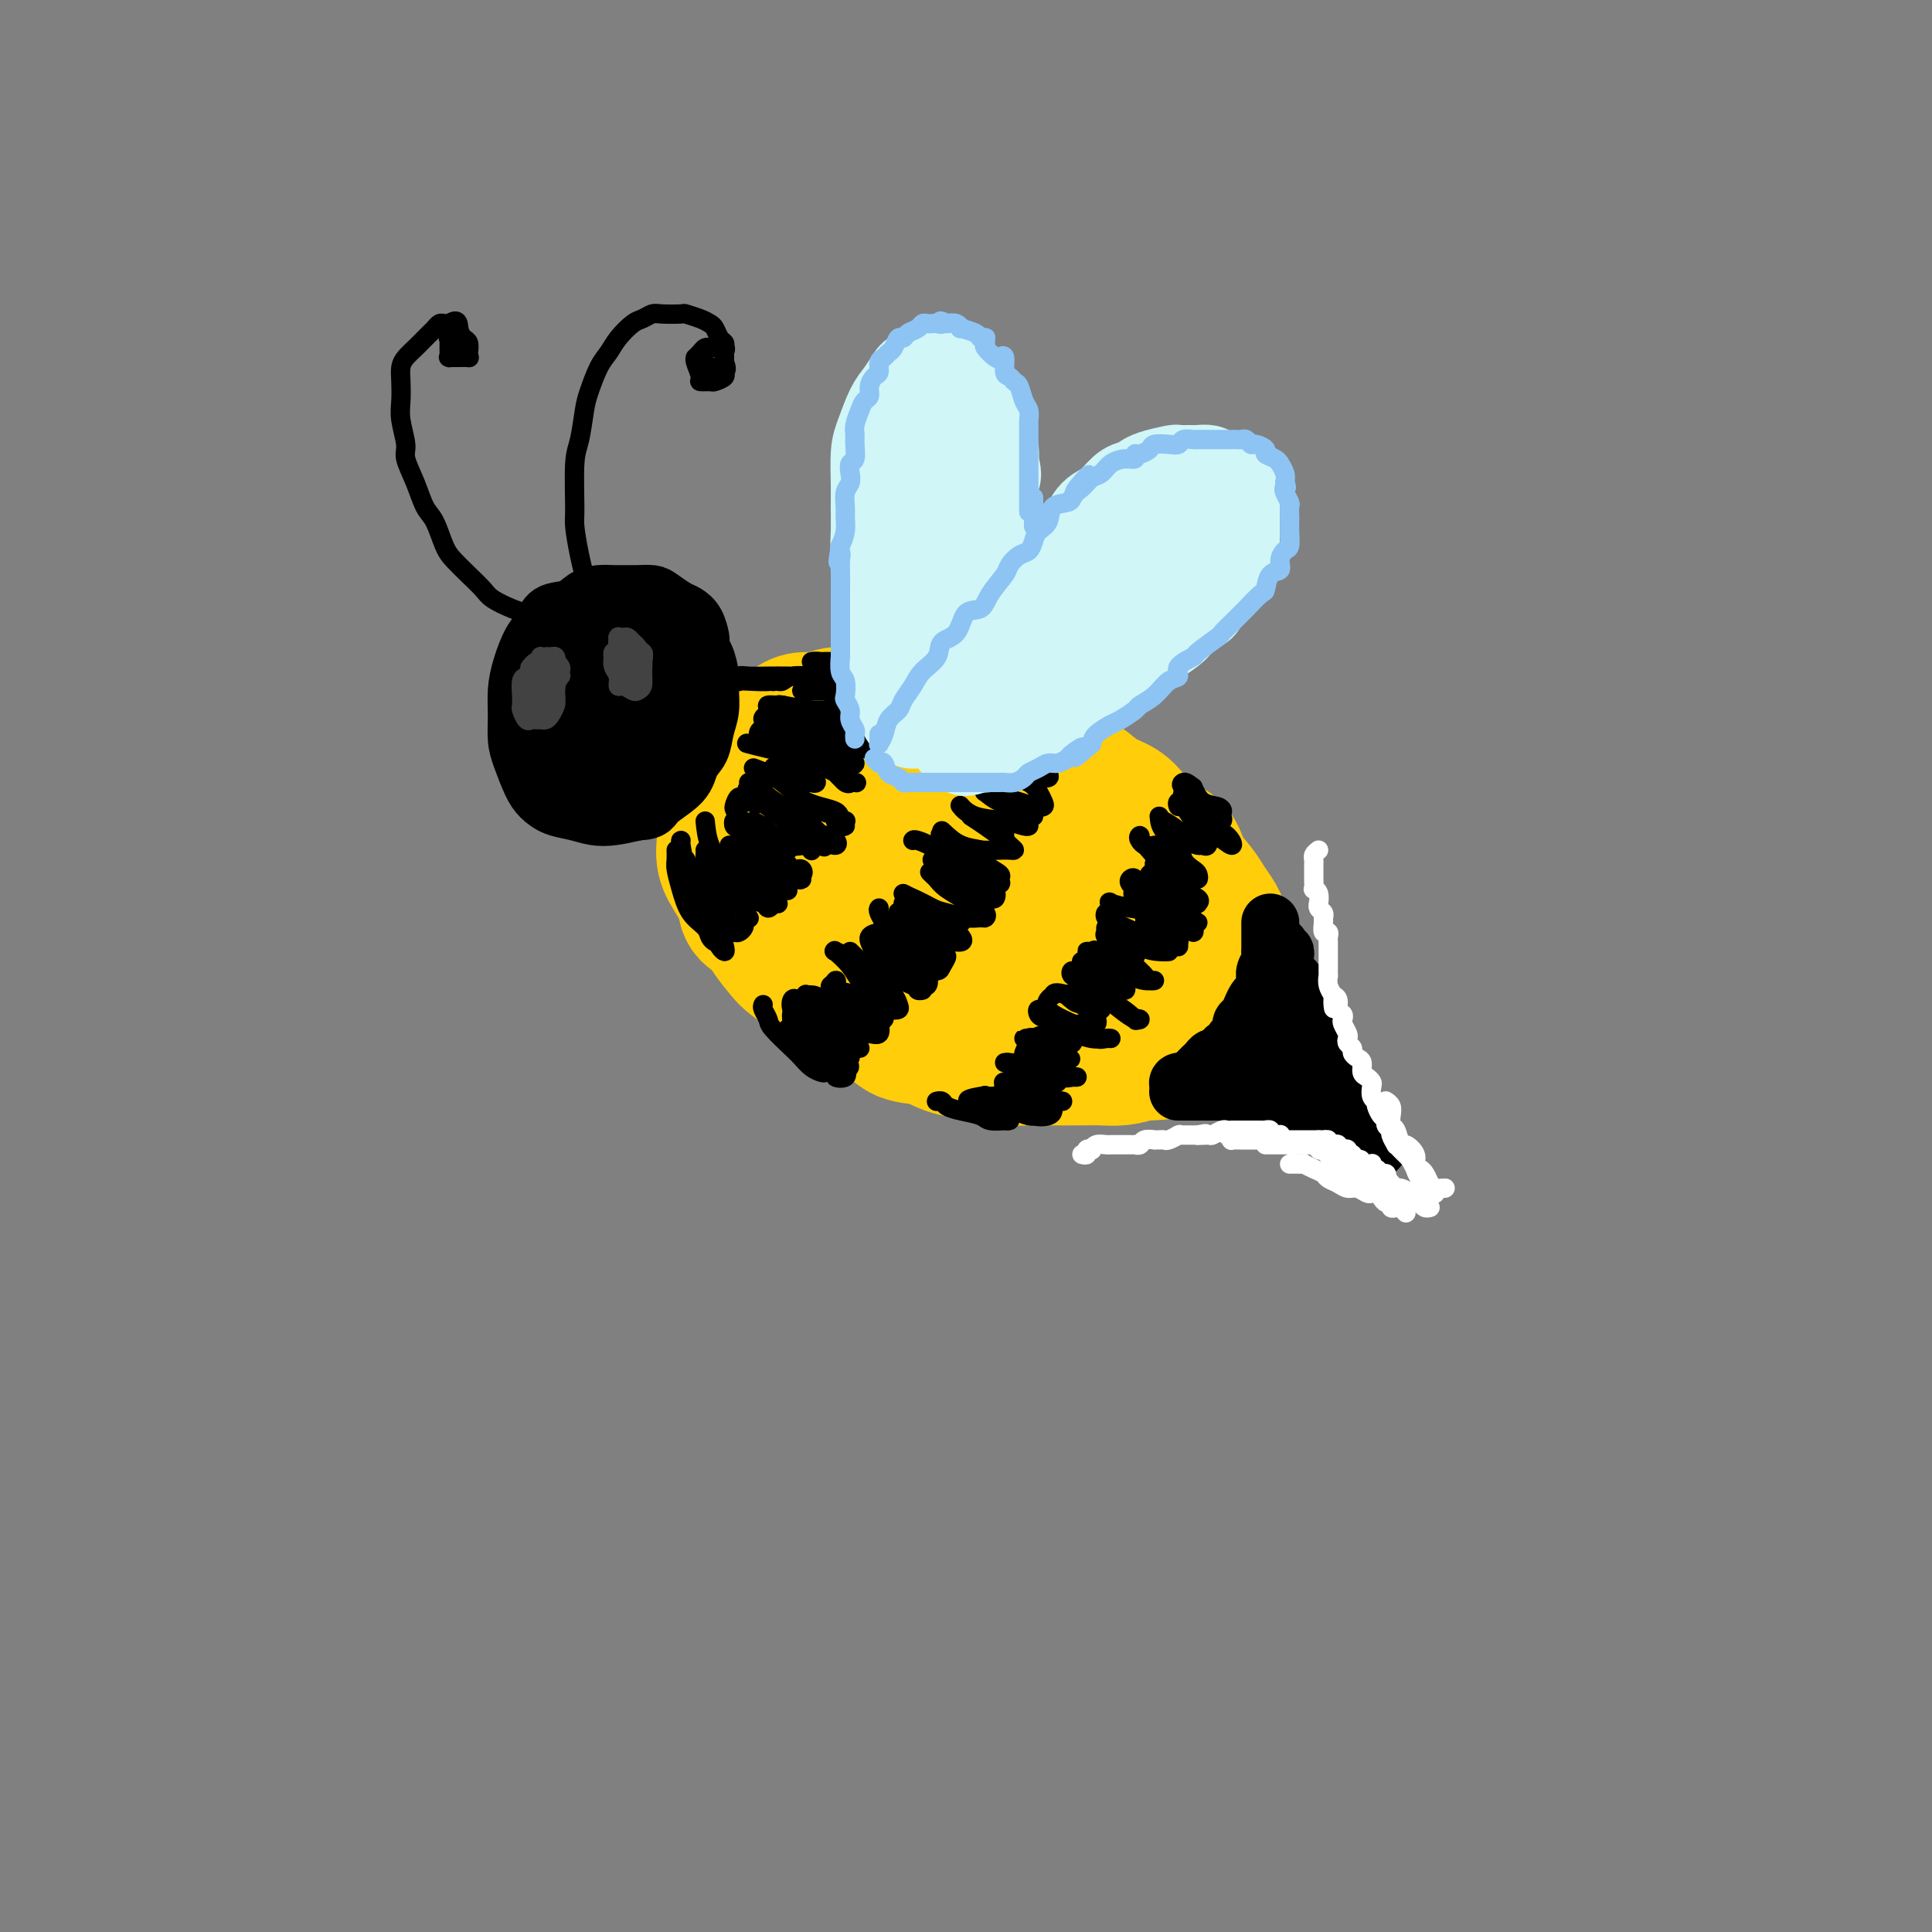 <svg viewBox='0 0 400 400' version='1.1' xmlns='http://www.w3.org/2000/svg' xmlns:xlink='http://www.w3.org/1999/xlink'><rect x="0" y="0" width="400" height="400" fill="#808080" stroke="none"/><g fill='none' stroke='rgb(255,205,10)' stroke-width='28' stroke-linecap='round' stroke-linejoin='round'><path d='M222,166c0.178,-0.476 0.356,-0.953 0,-1c-0.356,-0.047 -1.244,0.334 -2,0c-0.756,-0.334 -1.378,-1.384 -2,-2c-0.622,-0.616 -1.245,-0.799 -2,-1c-0.755,-0.201 -1.643,-0.421 -2,-1c-0.357,-0.579 -0.183,-1.516 -1,-2c-0.817,-0.484 -2.624,-0.515 -4,-1c-1.376,-0.485 -2.321,-1.425 -3,-2c-0.679,-0.575 -1.091,-0.784 -2,-1c-0.909,-0.216 -2.315,-0.440 -4,-1c-1.685,-0.560 -3.647,-1.455 -5,-2c-1.353,-0.545 -2.095,-0.738 -3,-1c-0.905,-0.262 -1.974,-0.592 -3,-1c-1.026,-0.408 -2.011,-0.895 -3,-1c-0.989,-0.105 -1.983,0.172 -3,0c-1.017,-0.172 -2.057,-0.792 -3,-1c-0.943,-0.208 -1.789,-0.002 -3,0c-1.211,0.002 -2.789,-0.199 -4,0c-1.211,0.199 -2.057,0.799 -3,1c-0.943,0.201 -1.985,0.002 -3,0c-1.015,-0.002 -2.004,0.192 -3,1c-0.996,0.808 -1.999,2.231 -3,3c-1.001,0.769 -2.001,0.885 -3,1'/><path d='M158,154c-1.958,1.123 -2.353,1.429 -3,2c-0.647,0.571 -1.547,1.406 -2,2c-0.453,0.594 -0.461,0.948 -1,2c-0.539,1.052 -1.610,2.802 -2,4c-0.390,1.198 -0.099,1.846 0,3c0.099,1.154 0.006,2.815 0,4c-0.006,1.185 0.076,1.892 0,3c-0.076,1.108 -0.311,2.615 0,4c0.311,1.385 1.166,2.648 2,4c0.834,1.352 1.645,2.793 2,4c0.355,1.207 0.254,2.181 1,3c0.746,0.819 2.341,1.482 3,2c0.659,0.518 0.383,0.891 1,2c0.617,1.109 2.128,2.954 3,4c0.872,1.046 1.106,1.292 2,2c0.894,0.708 2.448,1.879 4,3c1.552,1.121 3.103,2.192 4,3c0.897,0.808 1.142,1.353 2,2c0.858,0.647 2.331,1.396 4,2c1.669,0.604 3.535,1.065 5,2c1.465,0.935 2.528,2.345 4,3c1.472,0.655 3.353,0.554 5,1c1.647,0.446 3.059,1.440 5,2c1.941,0.560 4.410,0.686 6,1c1.590,0.314 2.301,0.816 4,1c1.699,0.184 4.386,0.050 6,0c1.614,-0.050 2.153,-0.016 4,0c1.847,0.016 5.000,0.015 7,0c2.000,-0.015 2.846,-0.042 4,0c1.154,0.042 2.615,0.155 4,0c1.385,-0.155 2.692,-0.577 4,-1'/><path d='M236,218c7.021,-0.035 5.075,-0.622 5,-1c-0.075,-0.378 1.721,-0.548 3,-1c1.279,-0.452 2.042,-1.186 3,-2c0.958,-0.814 2.113,-1.708 3,-3c0.887,-1.292 1.506,-2.982 2,-4c0.494,-1.018 0.862,-1.364 1,-2c0.138,-0.636 0.045,-1.563 0,-3c-0.045,-1.437 -0.041,-3.384 0,-5c0.041,-1.616 0.120,-2.899 0,-4c-0.120,-1.101 -0.439,-2.018 -1,-3c-0.561,-0.982 -1.363,-2.029 -2,-3c-0.637,-0.971 -1.108,-1.866 -2,-3c-0.892,-1.134 -2.205,-2.506 -3,-4c-0.795,-1.494 -1.073,-3.109 -2,-4c-0.927,-0.891 -2.503,-1.056 -4,-2c-1.497,-0.944 -2.913,-2.666 -4,-4c-1.087,-1.334 -1.844,-2.279 -3,-3c-1.156,-0.721 -2.713,-1.219 -4,-2c-1.287,-0.781 -2.306,-1.844 -4,-3c-1.694,-1.156 -4.062,-2.405 -6,-3c-1.938,-0.595 -3.444,-0.537 -5,-1c-1.556,-0.463 -3.162,-1.449 -5,-2c-1.838,-0.551 -3.910,-0.669 -6,-1c-2.090,-0.331 -4.199,-0.874 -6,-1c-1.801,-0.126 -3.295,0.167 -5,0c-1.705,-0.167 -3.621,-0.793 -5,-1c-1.379,-0.207 -2.220,0.005 -4,0c-1.780,-0.005 -4.498,-0.228 -6,0c-1.502,0.228 -1.789,0.908 -3,1c-1.211,0.092 -3.346,-0.402 -5,0c-1.654,0.402 -2.827,1.701 -4,3'/><path d='M164,157c-2.164,1.171 -1.573,2.097 -2,4c-0.427,1.903 -1.872,4.783 -2,9c-0.128,4.217 1.062,9.773 2,13c0.938,3.227 1.624,4.126 3,6c1.376,1.874 3.443,4.722 6,7c2.557,2.278 5.605,3.985 9,5c3.395,1.015 7.139,1.336 10,2c2.861,0.664 4.840,1.670 7,2c2.160,0.330 4.503,-0.016 7,0c2.497,0.016 5.149,0.395 7,0c1.851,-0.395 2.902,-1.564 4,-3c1.098,-1.436 2.241,-3.141 3,-5c0.759,-1.859 1.132,-3.873 1,-6c-0.132,-2.127 -0.768,-4.367 -2,-7c-1.232,-2.633 -3.058,-5.659 -5,-7c-1.942,-1.341 -3.998,-0.996 -6,-1c-2.002,-0.004 -3.949,-0.357 -6,1c-2.051,1.357 -4.206,4.424 -5,7c-0.794,2.576 -0.228,4.662 1,7c1.228,2.338 3.119,4.929 5,7c1.881,2.071 3.752,3.624 6,5c2.248,1.376 4.875,2.575 7,3c2.125,0.425 3.750,0.075 5,0c1.250,-0.075 2.126,0.125 3,-1c0.874,-1.125 1.745,-3.575 2,-6c0.255,-2.425 -0.106,-4.824 -2,-9c-1.894,-4.176 -5.320,-10.130 -8,-13c-2.680,-2.870 -4.615,-2.656 -7,-3c-2.385,-0.344 -5.219,-1.247 -8,-1c-2.781,0.247 -5.509,1.642 -7,3c-1.491,1.358 -1.746,2.679 -2,4'/><path d='M190,180c-1.715,2.414 -1.501,4.947 0,7c1.501,2.053 4.291,3.624 7,5c2.709,1.376 5.337,2.556 8,3c2.663,0.444 5.362,0.153 7,0c1.638,-0.153 2.217,-0.167 3,-1c0.783,-0.833 1.771,-2.484 2,-4c0.229,-1.516 -0.301,-2.897 -2,-6c-1.699,-3.103 -4.566,-7.927 -8,-11c-3.434,-3.073 -7.434,-4.396 -11,-6c-3.566,-1.604 -6.699,-3.488 -10,-4c-3.301,-0.512 -6.771,0.348 -9,1c-2.229,0.652 -3.219,1.095 -4,3c-0.781,1.905 -1.354,5.272 -1,9c0.354,3.728 1.637,7.818 4,11c2.363,3.182 5.808,5.457 10,7c4.192,1.543 9.131,2.355 13,3c3.869,0.645 6.669,1.125 9,1c2.331,-0.125 4.193,-0.854 6,-1c1.807,-0.146 3.558,0.292 5,-1c1.442,-1.292 2.575,-4.314 2,-8c-0.575,-3.686 -2.858,-8.037 -5,-11c-2.142,-2.963 -4.142,-4.539 -7,-6c-2.858,-1.461 -6.575,-2.808 -10,-3c-3.425,-0.192 -6.558,0.771 -9,2c-2.442,1.229 -4.193,2.725 -5,6c-0.807,3.275 -0.669,8.328 1,12c1.669,3.672 4.870,5.962 8,8c3.130,2.038 6.190,3.825 10,5c3.810,1.175 8.372,1.740 12,2c3.628,0.260 6.322,0.217 9,0c2.678,-0.217 5.339,-0.609 8,-1'/><path d='M233,202c4.888,-0.711 2.607,-2.988 2,-5c-0.607,-2.012 0.458,-3.758 0,-6c-0.458,-2.242 -2.441,-4.981 -4,-7c-1.559,-2.019 -2.695,-3.319 -5,-4c-2.305,-0.681 -5.778,-0.744 -8,0c-2.222,0.744 -3.192,2.294 -4,5c-0.808,2.706 -1.452,6.568 -1,9c0.452,2.432 2.001,3.433 4,5c1.999,1.567 4.449,3.699 7,5c2.551,1.301 5.204,1.772 7,2c1.796,0.228 2.736,0.214 4,0c1.264,-0.214 2.851,-0.628 4,-2c1.149,-1.372 1.861,-3.702 2,-6c0.139,-2.298 -0.295,-4.565 -1,-7c-0.705,-2.435 -1.681,-5.037 -3,-7c-1.319,-1.963 -2.980,-3.285 -5,-4c-2.020,-0.715 -4.400,-0.821 -6,0c-1.600,0.821 -2.421,2.569 -3,4c-0.579,1.431 -0.916,2.545 -1,4c-0.084,1.455 0.086,3.250 1,5c0.914,1.750 2.570,3.456 4,4c1.430,0.544 2.632,-0.075 4,0c1.368,0.075 2.903,0.845 4,1c1.097,0.155 1.757,-0.304 2,-1c0.243,-0.696 0.069,-1.627 0,-2c-0.069,-0.373 -0.035,-0.186 0,0'/></g>
<g fill='none' stroke='rgb(0,0,0)' stroke-width='12' stroke-linecap='round' stroke-linejoin='round'><path d='M145,140c0.000,-0.098 0.001,-0.195 0,-1c-0.001,-0.805 -0.002,-2.316 0,-3c0.002,-0.684 0.008,-0.540 0,-1c-0.008,-0.460 -0.032,-1.523 0,-2c0.032,-0.477 0.118,-0.369 0,-1c-0.118,-0.631 -0.439,-2.001 -1,-3c-0.561,-0.999 -1.360,-1.627 -2,-2c-0.640,-0.373 -1.120,-0.492 -2,-1c-0.880,-0.508 -2.160,-1.404 -3,-2c-0.840,-0.596 -1.239,-0.892 -2,-1c-0.761,-0.108 -1.884,-0.027 -3,0c-1.116,0.027 -2.226,0.000 -3,0c-0.774,-0.000 -1.212,0.026 -2,0c-0.788,-0.026 -1.926,-0.103 -3,0c-1.074,0.103 -2.083,0.385 -3,1c-0.917,0.615 -1.741,1.563 -3,2c-1.259,0.437 -2.954,0.363 -4,1c-1.046,0.637 -1.443,1.985 -2,3c-0.557,1.015 -1.274,1.696 -2,3c-0.726,1.304 -1.460,3.232 -2,5c-0.540,1.768 -0.885,3.376 -1,5c-0.115,1.624 -0.001,3.264 0,5c0.001,1.736 -0.111,3.568 0,5c0.111,1.432 0.444,2.463 1,4c0.556,1.537 1.334,3.578 2,5c0.666,1.422 1.219,2.224 2,3c0.781,0.776 1.789,1.526 3,2c1.211,0.474 2.623,0.674 4,1c1.377,0.326 2.717,0.780 4,1c1.283,0.220 2.509,0.206 4,0c1.491,-0.206 3.245,-0.603 5,-1'/><path d='M132,168c3.257,-0.111 2.900,-0.889 4,-2c1.100,-1.111 3.658,-2.554 5,-4c1.342,-1.446 1.470,-2.894 2,-4c0.530,-1.106 1.463,-1.870 2,-3c0.537,-1.130 0.678,-2.627 1,-4c0.322,-1.373 0.827,-2.622 1,-4c0.173,-1.378 0.016,-2.886 0,-4c-0.016,-1.114 0.109,-1.836 0,-3c-0.109,-1.164 -0.453,-2.770 -1,-4c-0.547,-1.230 -1.296,-2.083 -2,-3c-0.704,-0.917 -1.361,-1.896 -2,-3c-0.639,-1.104 -1.259,-2.332 -2,-3c-0.741,-0.668 -1.605,-0.776 -3,-1c-1.395,-0.224 -3.323,-0.564 -4,-1c-0.677,-0.436 -0.103,-0.969 -1,-1c-0.897,-0.031 -3.264,0.440 -5,2c-1.736,1.560 -2.841,4.208 -4,6c-1.159,1.792 -2.372,2.728 -3,5c-0.628,2.272 -0.673,5.880 -1,8c-0.327,2.120 -0.937,2.752 -1,4c-0.063,1.248 0.422,3.111 1,4c0.578,0.889 1.250,0.803 2,1c0.750,0.197 1.577,0.676 3,1c1.423,0.324 3.442,0.495 5,0c1.558,-0.495 2.657,-1.654 4,-3c1.343,-1.346 2.932,-2.879 4,-4c1.068,-1.121 1.615,-1.831 2,-4c0.385,-2.169 0.608,-5.798 0,-8c-0.608,-2.202 -2.048,-2.977 -3,-4c-0.952,-1.023 -1.415,-2.292 -3,-3c-1.585,-0.708 -4.293,-0.854 -7,-1'/><path d='M126,128c-2.346,0.104 -3.212,2.363 -5,4c-1.788,1.637 -4.500,2.652 -6,5c-1.500,2.348 -1.789,6.029 -2,9c-0.211,2.971 -0.345,5.232 0,7c0.345,1.768 1.170,3.042 3,4c1.830,0.958 4.666,1.600 7,2c2.334,0.400 4.165,0.559 6,0c1.835,-0.559 3.672,-1.834 5,-3c1.328,-1.166 2.146,-2.221 3,-4c0.854,-1.779 1.742,-4.281 2,-7c0.258,-2.719 -0.116,-5.653 -1,-8c-0.884,-2.347 -2.279,-4.105 -3,-5c-0.721,-0.895 -0.769,-0.927 -2,-1c-1.231,-0.073 -3.645,-0.189 -6,1c-2.355,1.189 -4.652,3.682 -6,7c-1.348,3.318 -1.747,7.462 -2,10c-0.253,2.538 -0.362,3.470 0,5c0.362,1.530 1.193,3.657 2,5c0.807,1.343 1.589,1.900 3,2c1.411,0.100 3.449,-0.259 5,-1c1.551,-0.741 2.613,-1.864 4,-3c1.387,-1.136 3.100,-2.283 4,-4c0.900,-1.717 0.989,-4.003 1,-7c0.011,-2.997 -0.056,-6.706 -1,-9c-0.944,-2.294 -2.765,-3.174 -4,-4c-1.235,-0.826 -1.882,-1.600 -4,-1c-2.118,0.600 -5.706,2.572 -8,5c-2.294,2.428 -3.295,5.311 -4,8c-0.705,2.689 -1.113,5.186 -1,7c0.113,1.814 0.747,2.947 2,4c1.253,1.053 3.127,2.027 5,3'/><path d='M123,159c1.966,1.385 3.382,1.346 5,1c1.618,-0.346 3.437,-0.999 5,-2c1.563,-1.001 2.869,-2.351 4,-4c1.131,-1.649 2.085,-3.598 2,-6c-0.085,-2.402 -1.211,-5.256 -2,-7c-0.789,-1.744 -1.242,-2.379 -2,-3c-0.758,-0.621 -1.819,-1.228 -3,-1c-1.181,0.228 -2.480,1.290 -4,3c-1.520,1.710 -3.261,4.069 -4,6c-0.739,1.931 -0.476,3.435 0,5c0.476,1.565 1.164,3.190 2,4c0.836,0.810 1.820,0.806 3,1c1.180,0.194 2.556,0.585 4,0c1.444,-0.585 2.955,-2.147 4,-4c1.045,-1.853 1.624,-3.996 2,-6c0.376,-2.004 0.549,-3.870 0,-5c-0.549,-1.130 -1.822,-1.525 -2,-2c-0.178,-0.475 0.738,-1.028 0,-1c-0.738,0.028 -3.130,0.639 -4,2c-0.870,1.361 -0.217,3.473 0,5c0.217,1.527 -0.001,2.470 0,3c0.001,0.530 0.222,0.646 1,1c0.778,0.354 2.115,0.947 3,1c0.885,0.053 1.320,-0.434 2,-1c0.680,-0.566 1.607,-1.212 2,-2c0.393,-0.788 0.253,-1.720 0,-3c-0.253,-1.280 -0.617,-2.909 -1,-4c-0.383,-1.091 -0.783,-1.643 -1,-2c-0.217,-0.357 -0.251,-0.519 -1,0c-0.749,0.519 -2.214,1.720 -3,3c-0.786,1.280 -0.893,2.640 -1,4'/><path d='M134,145c-0.671,1.700 -0.348,2.449 0,3c0.348,0.551 0.720,0.904 1,1c0.280,0.096 0.467,-0.065 1,0c0.533,0.065 1.411,0.358 2,0c0.589,-0.358 0.889,-1.366 1,-2c0.111,-0.634 0.032,-0.896 0,-1c-0.032,-0.104 -0.016,-0.052 0,0'/></g>
<g fill='none' stroke='rgb(0,0,0)' stroke-width='4' stroke-linecap='round' stroke-linejoin='round'><path d='M160,141c0.000,0.000 0.100,0.100 0.1,0.1'/><path d='M160,141c0.347,-0.033 0.693,-0.065 1,0c0.307,0.065 0.574,0.228 1,0c0.426,-0.228 1.011,-0.845 2,-1c0.989,-0.155 2.383,0.154 4,0c1.617,-0.154 3.456,-0.770 5,-1c1.544,-0.230 2.793,-0.073 4,0c1.207,0.073 2.374,0.061 3,0c0.626,-0.061 0.712,-0.170 1,0c0.288,0.170 0.779,0.621 1,1c0.221,0.379 0.173,0.687 0,1c-0.173,0.313 -0.470,0.631 -1,1c-0.530,0.369 -1.294,0.789 -2,1c-0.706,0.211 -1.355,0.214 -2,0c-0.645,-0.214 -1.288,-0.646 -2,-1c-0.712,-0.354 -1.495,-0.631 -2,-1c-0.505,-0.369 -0.733,-0.831 -2,-1c-1.267,-0.169 -3.573,-0.046 -5,0c-1.427,0.046 -1.976,0.016 -3,0c-1.024,-0.016 -2.524,-0.018 -4,0c-1.476,0.018 -2.928,0.057 -4,0c-1.072,-0.057 -1.764,-0.210 -2,0c-0.236,0.210 -0.017,0.785 0,1c0.017,0.215 -0.170,0.072 0,0c0.170,-0.072 0.697,-0.072 2,0c1.303,0.072 3.382,0.215 5,0c1.618,-0.215 2.774,-0.790 4,-1c1.226,-0.210 2.522,-0.057 4,0c1.478,0.057 3.136,0.016 4,0c0.864,-0.016 0.932,-0.008 1,0'/><path d='M173,140c3.433,0.182 3.015,0.637 3,1c-0.015,0.363 0.375,0.633 1,1c0.625,0.367 1.487,0.830 2,1c0.513,0.170 0.677,0.046 1,0c0.323,-0.046 0.807,-0.013 1,0c0.193,0.013 0.097,0.007 0,0'/><path d='M178,143c-1.188,0.000 -2.376,0.000 -3,0c-0.624,-0.000 -0.685,-0.000 -2,0c-1.315,0.000 -3.883,0.000 -5,0c-1.117,-0.000 -0.784,-0.001 -1,0c-0.216,0.001 -0.982,0.004 -1,0c-0.018,-0.004 0.712,-0.016 1,0c0.288,0.016 0.133,0.061 1,0c0.867,-0.061 2.757,-0.226 4,0c1.243,0.226 1.838,0.844 3,1c1.162,0.156 2.892,-0.151 4,0c1.108,0.151 1.594,0.758 2,1c0.406,0.242 0.732,0.117 1,0c0.268,-0.117 0.478,-0.228 0,0c-0.478,0.228 -1.644,0.793 -3,1c-1.356,0.207 -2.904,0.056 -4,0c-1.096,-0.056 -1.742,-0.016 -2,0c-0.258,0.016 -0.129,0.008 0,0'/><path d='M162,146c0.121,0.423 0.243,0.846 2,1c1.757,0.154 5.150,0.041 7,0c1.850,-0.041 2.159,-0.008 3,0c0.841,0.008 2.215,-0.008 3,0c0.785,0.008 0.983,0.041 1,0c0.017,-0.041 -0.146,-0.154 -1,0c-0.854,0.154 -2.400,0.577 -4,1c-1.600,0.423 -3.256,0.846 -5,1c-1.744,0.154 -3.577,0.037 -5,0c-1.423,-0.037 -2.435,0.004 -3,0c-0.565,-0.004 -0.681,-0.055 -1,0c-0.319,0.055 -0.841,0.214 -1,0c-0.159,-0.214 0.044,-0.800 1,-1c0.956,-0.200 2.666,-0.012 5,0c2.334,0.012 5.292,-0.151 7,0c1.708,0.151 2.166,0.614 3,1c0.834,0.386 2.045,0.693 3,1c0.955,0.307 1.653,0.615 2,1c0.347,0.385 0.344,0.849 0,1c-0.344,0.151 -1.030,-0.011 -2,0c-0.970,0.011 -2.223,0.195 -4,0c-1.777,-0.195 -4.079,-0.770 -5,-1c-0.921,-0.230 -0.460,-0.115 0,0'/><path d='M166,149c-1.223,-0.039 -2.447,-0.077 -3,0c-0.553,0.077 -0.436,0.270 -1,0c-0.564,-0.270 -1.810,-1.004 -2,-1c-0.190,0.004 0.675,0.746 1,1c0.325,0.254 0.109,0.019 1,0c0.891,-0.019 2.888,0.177 5,1c2.112,0.823 4.339,2.273 6,3c1.661,0.727 2.757,0.731 4,1c1.243,0.269 2.634,0.804 3,1c0.366,0.196 -0.294,0.052 -1,0c-0.706,-0.052 -1.459,-0.014 -2,0c-0.541,0.014 -0.869,0.004 -1,0c-0.131,-0.004 -0.066,-0.002 0,0'/><path d='M160,151c-0.306,0.056 -0.613,0.112 -1,0c-0.387,-0.112 -0.855,-0.391 -1,0c-0.145,0.391 0.033,1.451 1,2c0.967,0.549 2.722,0.585 5,1c2.278,0.415 5.080,1.208 7,2c1.920,0.792 2.959,1.581 4,2c1.041,0.419 2.083,0.466 2,0c-0.083,-0.466 -1.290,-1.444 -3,-2c-1.710,-0.556 -3.922,-0.688 -5,-1c-1.078,-0.312 -1.022,-0.803 -1,-1c0.022,-0.197 0.011,-0.098 0,0'/><path d='M160,152c-0.723,-0.477 -1.447,-0.955 -2,-1c-0.553,-0.045 -0.937,0.342 -1,1c-0.063,0.658 0.193,1.588 1,2c0.807,0.412 2.164,0.307 4,1c1.836,0.693 4.152,2.186 6,3c1.848,0.814 3.227,0.950 4,1c0.773,0.050 0.939,0.013 1,0c0.061,-0.013 0.017,-0.004 0,0c-0.017,0.004 -0.009,0.002 0,0'/><path d='M155,154c-0.353,-0.093 -0.707,-0.186 0,0c0.707,0.186 2.474,0.652 4,1c1.526,0.348 2.812,0.577 5,1c2.188,0.423 5.277,1.041 7,2c1.723,0.959 2.079,2.258 3,3c0.921,0.742 2.406,0.926 3,1c0.594,0.074 0.297,0.037 0,0'/><path d='M156,159c2.003,0.746 4.005,1.492 6,3c1.995,1.508 3.982,3.778 6,5c2.018,1.222 4.068,1.395 5,2c0.932,0.605 0.747,1.640 1,2c0.253,0.360 0.944,0.045 1,0c0.056,-0.045 -0.523,0.180 -1,0c-0.477,-0.180 -0.850,-0.766 -1,-1c-0.150,-0.234 -0.075,-0.117 0,0'/><path d='M158,163c-0.291,0.182 -0.583,0.365 0,1c0.583,0.635 2.039,1.723 4,3c1.961,1.277 4.427,2.745 6,4c1.573,1.255 2.253,2.298 3,3c0.747,0.702 1.561,1.065 2,1c0.439,-0.065 0.503,-0.556 0,-1c-0.503,-0.444 -1.572,-0.841 -2,-1c-0.428,-0.159 -0.214,-0.079 0,0'/><path d='M155,162c0.088,0.374 0.177,0.748 0,1c-0.177,0.252 -0.619,0.382 0,1c0.619,0.618 2.301,1.724 4,3c1.699,1.276 3.416,2.723 5,4c1.584,1.277 3.034,2.384 4,3c0.966,0.616 1.447,0.741 2,1c0.553,0.259 1.179,0.652 0,0c-1.179,-0.652 -4.162,-2.350 -6,-4c-1.838,-1.650 -2.530,-3.253 -4,-4c-1.470,-0.747 -3.718,-0.639 -5,-1c-1.282,-0.361 -1.598,-1.191 -2,-1c-0.402,0.191 -0.891,1.402 -1,2c-0.109,0.598 0.160,0.582 1,2c0.840,1.418 2.250,4.271 4,6c1.750,1.729 3.838,2.334 5,3c1.162,0.666 1.397,1.394 2,2c0.603,0.606 1.574,1.090 2,1c0.426,-0.090 0.307,-0.755 0,-1c-0.307,-0.245 -0.802,-0.070 -1,0c-0.198,0.070 -0.099,0.035 0,0'/><path d='M151,175c0.332,0.641 0.663,1.282 2,3c1.337,1.718 3.678,4.512 5,6c1.322,1.488 1.625,1.670 2,2c0.375,0.330 0.821,0.809 1,1c0.179,0.191 0.089,0.096 0,0'/><path d='M150,184c-0.317,0.105 -0.635,0.211 0,1c0.635,0.789 2.222,2.263 3,3c0.778,0.737 0.748,0.737 1,1c0.252,0.263 0.786,0.789 1,1c0.214,0.211 0.107,0.105 0,0'/><path d='M142,178c0.588,2.262 1.177,4.525 2,6c0.823,1.475 1.882,2.163 3,3c1.118,0.837 2.296,1.825 3,3c0.704,1.175 0.935,2.539 1,3c0.065,0.461 -0.034,0.021 0,0c0.034,-0.021 0.201,0.379 0,0c-0.201,-0.379 -0.772,-1.537 -1,-2c-0.228,-0.463 -0.114,-0.232 0,0'/><path d='M141,177c-0.007,0.863 -0.013,1.726 0,3c0.013,1.274 0.046,2.958 1,5c0.954,2.042 2.831,4.440 4,6c1.169,1.560 1.632,2.280 2,3c0.368,0.720 0.641,1.439 1,2c0.359,0.561 0.803,0.962 1,1c0.197,0.038 0.145,-0.289 0,-1c-0.145,-0.711 -0.385,-1.807 -1,-3c-0.615,-1.193 -1.604,-2.484 -2,-3c-0.396,-0.516 -0.198,-0.258 0,0'/><path d='M140,176c0.020,0.705 0.040,1.410 0,2c-0.040,0.590 -0.141,1.065 0,2c0.141,0.935 0.525,2.332 1,4c0.475,1.668 1.042,3.609 2,5c0.958,1.391 2.308,2.233 3,3c0.692,0.767 0.728,1.459 1,2c0.272,0.541 0.781,0.929 1,1c0.219,0.071 0.150,-0.177 0,-1c-0.150,-0.823 -0.380,-2.221 -1,-4c-0.620,-1.779 -1.628,-3.941 -2,-5c-0.372,-1.059 -0.106,-1.017 0,-1c0.106,0.017 0.053,0.008 0,0'/><path d='M141,174c-0.073,-0.014 -0.146,-0.028 0,1c0.146,1.028 0.512,3.099 1,5c0.488,1.901 1.097,3.631 2,5c0.903,1.369 2.099,2.375 3,3c0.901,0.625 1.506,0.868 2,1c0.494,0.132 0.878,0.154 1,0c0.122,-0.154 -0.019,-0.485 0,-2c0.019,-1.515 0.197,-4.216 0,-6c-0.197,-1.784 -0.771,-2.653 -1,-3c-0.229,-0.347 -0.115,-0.174 0,0'/><path d='M146,170c0.159,1.622 0.318,3.244 1,5c0.682,1.756 1.886,3.646 3,5c1.114,1.354 2.138,2.174 3,3c0.862,0.826 1.564,1.660 2,2c0.436,0.340 0.608,0.187 1,0c0.392,-0.187 1.005,-0.409 1,-1c-0.005,-0.591 -0.629,-1.552 -1,-3c-0.371,-1.448 -0.489,-3.382 -1,-5c-0.511,-1.618 -1.415,-2.921 -2,-4c-0.585,-1.079 -0.851,-1.935 -1,-2c-0.149,-0.065 -0.182,0.662 0,1c0.182,0.338 0.578,0.287 1,1c0.422,0.713 0.869,2.191 2,3c1.131,0.809 2.944,0.948 4,1c1.056,0.052 1.355,0.018 2,0c0.645,-0.018 1.637,-0.019 2,0c0.363,0.019 0.097,0.057 0,-1c-0.097,-1.057 -0.026,-3.208 0,-4c0.026,-0.792 0.007,-0.226 0,0c-0.007,0.226 -0.004,0.113 0,0'/><path d='M160,159c0.127,-0.196 0.253,-0.393 1,0c0.747,0.393 2.113,1.375 3,2c0.887,0.625 1.293,0.894 2,1c0.707,0.106 1.715,0.049 2,0c0.285,-0.049 -0.154,-0.089 0,0c0.154,0.089 0.899,0.307 1,0c0.101,-0.307 -0.443,-1.140 -1,-2c-0.557,-0.860 -1.129,-1.746 -2,-3c-0.871,-1.254 -2.042,-2.876 -3,-4c-0.958,-1.124 -1.702,-1.750 -2,-2c-0.298,-0.250 -0.149,-0.125 0,0'/><path d='M160,150c-0.410,-0.377 -0.820,-0.753 -1,-1c-0.180,-0.247 -0.130,-0.364 0,0c0.130,0.364 0.340,1.209 1,2c0.660,0.791 1.769,1.528 3,2c1.231,0.472 2.582,0.679 4,1c1.418,0.321 2.901,0.756 4,1c1.099,0.244 1.813,0.298 2,0c0.187,-0.298 -0.152,-0.948 0,-1c0.152,-0.052 0.795,0.494 0,0c-0.795,-0.494 -3.028,-2.027 -5,-3c-1.972,-0.973 -3.682,-1.386 -5,-2c-1.318,-0.614 -2.244,-1.429 -3,-2c-0.756,-0.571 -1.344,-0.899 -1,-1c0.344,-0.101 1.619,0.026 2,0c0.381,-0.026 -0.133,-0.203 1,0c1.133,0.203 3.911,0.786 6,1c2.089,0.214 3.488,0.057 5,0c1.512,-0.057 3.138,-0.015 4,0c0.862,0.015 0.961,0.004 1,0c0.039,-0.004 0.020,-0.002 0,0'/><path d='M173,144c-1.549,-0.845 -3.098,-1.691 -4,-2c-0.902,-0.309 -1.156,-0.083 -1,0c0.156,0.083 0.721,0.022 1,0c0.279,-0.022 0.271,-0.006 1,0c0.729,0.006 2.196,0.002 3,0c0.804,-0.002 0.944,-0.000 1,0c0.056,0.000 0.028,0.000 0,0'/><path d='M177,139c-1.418,-0.309 -2.837,-0.619 -4,-1c-1.163,-0.381 -2.071,-0.834 -3,-1c-0.929,-0.166 -1.878,-0.043 -2,0c-0.122,0.043 0.584,0.008 1,0c0.416,-0.008 0.542,0.012 1,0c0.458,-0.012 1.246,-0.055 3,0c1.754,0.055 4.472,0.207 6,0c1.528,-0.207 1.865,-0.773 2,-1c0.135,-0.227 0.067,-0.113 0,0'/><path d='M182,136c-0.526,-0.008 -1.053,-0.016 -2,0c-0.947,0.016 -2.315,0.057 -3,0c-0.685,-0.057 -0.688,-0.211 -1,0c-0.312,0.211 -0.935,0.789 -1,1c-0.065,0.211 0.426,0.057 1,0c0.574,-0.057 1.232,-0.015 2,0c0.768,0.015 1.648,0.004 2,0c0.352,-0.004 0.176,-0.002 0,0'/><path d='M182,137c-1.064,0.030 -2.128,0.061 -3,0c-0.872,-0.061 -1.553,-0.212 -2,0c-0.447,0.212 -0.659,0.788 -1,1c-0.341,0.212 -0.812,0.061 -1,0c-0.188,-0.061 -0.094,-0.030 0,0'/><path d='M163,149c0.249,-0.148 0.499,-0.297 0,0c-0.499,0.297 -1.746,1.039 -2,2c-0.254,0.961 0.484,2.141 1,3c0.516,0.859 0.808,1.396 2,2c1.192,0.604 3.284,1.274 5,2c1.716,0.726 3.058,1.510 4,2c0.942,0.490 1.486,0.688 2,1c0.514,0.312 0.999,0.739 1,1c0.001,0.261 -0.483,0.357 -1,0c-0.517,-0.357 -1.066,-1.166 -2,-2c-0.934,-0.834 -2.253,-1.694 -4,-2c-1.747,-0.306 -3.923,-0.058 -5,0c-1.077,0.058 -1.055,-0.074 -1,0c0.055,0.074 0.143,0.353 0,1c-0.143,0.647 -0.518,1.662 0,3c0.518,1.338 1.929,2.999 4,4c2.071,1.001 4.803,1.340 6,2c1.197,0.660 0.861,1.639 1,2c0.139,0.361 0.754,0.103 1,0c0.246,-0.103 0.123,-0.052 0,0'/><path d='M156,170c0.928,0.497 1.856,0.995 3,2c1.144,1.005 2.503,2.518 4,3c1.497,0.482 3.133,-0.067 4,0c0.867,0.067 0.964,0.749 1,1c0.036,0.251 0.010,0.072 0,0c-0.010,-0.072 -0.005,-0.036 0,0'/><path d='M158,171c-0.336,0.034 -0.673,0.067 -1,0c-0.327,-0.067 -0.645,-0.235 -1,0c-0.355,0.235 -0.746,0.872 0,2c0.746,1.128 2.628,2.747 4,4c1.372,1.253 2.234,2.140 3,3c0.766,0.860 1.434,1.695 2,2c0.566,0.305 1.028,0.082 1,0c-0.028,-0.082 -0.546,-0.022 -1,0c-0.454,0.022 -0.844,0.006 -1,0c-0.156,-0.006 -0.078,-0.003 0,0'/><path d='M154,180c0.339,0.226 0.679,0.452 1,1c0.321,0.548 0.625,1.417 1,2c0.375,0.583 0.821,0.881 1,1c0.179,0.119 0.089,0.060 0,0'/><path d='M148,179c0.652,1.525 1.304,3.051 2,4c0.696,0.949 1.437,1.322 2,2c0.563,0.678 0.949,1.659 1,2c0.051,0.341 -0.234,0.040 0,0c0.234,-0.040 0.986,0.182 1,0c0.014,-0.182 -0.710,-0.766 -1,-1c-0.290,-0.234 -0.145,-0.117 0,0'/><path d='M146,182c-0.166,0.556 -0.331,1.112 0,2c0.331,0.888 1.159,2.107 2,3c0.841,0.893 1.696,1.461 2,2c0.304,0.539 0.057,1.048 0,1c-0.057,-0.048 0.078,-0.652 0,-1c-0.078,-0.348 -0.367,-0.440 -1,-1c-0.633,-0.560 -1.609,-1.589 -2,-2c-0.391,-0.411 -0.195,-0.206 0,0'/><path d='M142,181c0.190,0.929 0.379,1.857 1,3c0.621,1.143 1.673,2.500 3,4c1.327,1.500 2.930,3.144 4,4c1.070,0.856 1.607,0.923 2,1c0.393,0.077 0.641,0.165 1,0c0.359,-0.165 0.827,-0.583 1,-1c0.173,-0.417 0.049,-0.833 0,-1c-0.049,-0.167 -0.025,-0.083 0,0'/><path d='M153,180c0.787,0.413 1.573,0.826 2,2c0.427,1.174 0.493,3.108 1,4c0.507,0.892 1.454,0.740 2,1c0.546,0.260 0.693,0.930 1,1c0.307,0.070 0.776,-0.461 1,-1c0.224,-0.539 0.204,-1.086 0,-2c-0.204,-0.914 -0.591,-2.193 -1,-4c-0.409,-1.807 -0.841,-4.140 -1,-5c-0.159,-0.860 -0.045,-0.246 0,0c0.045,0.246 0.023,0.123 0,0'/><path d='M156,172c-0.449,-0.354 -0.898,-0.707 -1,0c-0.102,0.707 0.144,2.476 1,4c0.856,1.524 2.321,2.804 3,4c0.679,1.196 0.572,2.306 1,3c0.428,0.694 1.392,0.970 2,1c0.608,0.030 0.862,-0.187 1,0c0.138,0.187 0.162,0.779 0,0c-0.162,-0.779 -0.511,-2.928 -1,-4c-0.489,-1.072 -1.119,-1.067 -2,-2c-0.881,-0.933 -2.011,-2.806 -3,-4c-0.989,-1.194 -1.835,-1.711 -2,-2c-0.165,-0.289 0.352,-0.351 0,0c-0.352,0.351 -1.572,1.113 -2,2c-0.428,0.887 -0.063,1.897 0,3c0.063,1.103 -0.175,2.297 0,3c0.175,0.703 0.764,0.915 1,1c0.236,0.085 0.118,0.042 0,0'/><path d='M146,176c0.030,0.075 0.061,0.150 0,1c-0.061,0.850 -0.212,2.475 0,3c0.212,0.525 0.788,-0.051 1,0c0.212,0.051 0.061,0.729 0,1c-0.061,0.271 -0.030,0.136 0,0'/><path d='M158,208c-0.112,0.228 -0.224,0.455 0,1c0.224,0.545 0.784,1.406 1,2c0.216,0.594 0.089,0.919 1,2c0.911,1.081 2.860,2.917 4,4c1.140,1.083 1.472,1.412 2,2c0.528,0.588 1.253,1.434 2,2c0.747,0.566 1.517,0.852 2,1c0.483,0.148 0.679,0.158 1,0c0.321,-0.158 0.766,-0.486 1,-1c0.234,-0.514 0.255,-1.215 0,-2c-0.255,-0.785 -0.787,-1.653 -1,-2c-0.213,-0.347 -0.106,-0.174 0,0'/><path d='M164,211c-0.054,-0.037 -0.107,-0.074 0,0c0.107,0.074 0.375,0.258 1,1c0.625,0.742 1.607,2.043 3,3c1.393,0.957 3.197,1.571 4,2c0.803,0.429 0.604,0.672 1,1c0.396,0.328 1.385,0.739 2,1c0.615,0.261 0.855,0.371 1,0c0.145,-0.371 0.193,-1.223 0,-2c-0.193,-0.777 -0.629,-1.480 -1,-2c-0.371,-0.520 -0.677,-0.859 -2,-2c-1.323,-1.141 -3.662,-3.084 -5,-4c-1.338,-0.916 -1.675,-0.804 -2,-1c-0.325,-0.196 -0.639,-0.698 -1,-1c-0.361,-0.302 -0.768,-0.404 -1,0c-0.232,0.404 -0.289,1.313 0,2c0.289,0.687 0.925,1.152 2,2c1.075,0.848 2.588,2.080 4,3c1.412,0.920 2.721,1.528 4,2c1.279,0.472 2.526,0.809 3,1c0.474,0.191 0.174,0.237 0,0c-0.174,-0.237 -0.221,-0.757 0,-1c0.221,-0.243 0.711,-0.208 0,-1c-0.711,-0.792 -2.622,-2.410 -4,-4c-1.378,-1.590 -2.221,-3.153 -3,-4c-0.779,-0.847 -1.493,-0.977 -2,-1c-0.507,-0.023 -0.807,0.063 -1,0c-0.193,-0.063 -0.278,-0.275 0,0c0.278,0.275 0.921,1.035 2,2c1.079,0.965 2.594,2.133 4,3c1.406,0.867 2.703,1.434 4,2'/><path d='M177,213c2.105,1.278 2.368,0.971 3,1c0.632,0.029 1.632,0.392 2,0c0.368,-0.392 0.105,-1.541 0,-2c-0.105,-0.459 -0.053,-0.230 0,0'/><path d='M179,210c-0.394,-1.108 -0.788,-2.217 -2,-3c-1.212,-0.783 -3.241,-1.241 -4,-2c-0.759,-0.759 -0.247,-1.819 0,-2c0.247,-0.181 0.229,0.515 0,1c-0.229,0.485 -0.671,0.757 0,1c0.671,0.243 2.453,0.455 4,1c1.547,0.545 2.858,1.423 4,2c1.142,0.577 2.117,0.855 3,1c0.883,0.145 1.676,0.158 2,0c0.324,-0.158 0.179,-0.486 0,-1c-0.179,-0.514 -0.392,-1.214 -1,-2c-0.608,-0.786 -1.611,-1.659 -3,-3c-1.389,-1.341 -3.164,-3.152 -4,-4c-0.836,-0.848 -0.734,-0.733 -1,-1c-0.266,-0.267 -0.899,-0.915 -1,-1c-0.101,-0.085 0.330,0.394 1,1c0.670,0.606 1.580,1.341 3,2c1.420,0.659 3.349,1.244 5,2c1.651,0.756 3.025,1.685 4,2c0.975,0.315 1.550,0.016 2,0c0.450,-0.016 0.776,0.251 1,0c0.224,-0.251 0.347,-1.021 0,-2c-0.347,-0.979 -1.165,-2.168 -2,-3c-0.835,-0.832 -1.686,-1.307 -3,-2c-1.314,-0.693 -3.090,-1.605 -4,-2c-0.910,-0.395 -0.954,-0.274 -1,0c-0.046,0.274 -0.095,0.702 0,1c0.095,0.298 0.333,0.465 1,1c0.667,0.535 1.762,1.439 3,2c1.238,0.561 2.619,0.781 4,1'/><path d='M190,200c1.949,1.029 3.320,1.100 4,1c0.680,-0.100 0.667,-0.373 1,-1c0.333,-0.627 1.011,-1.608 1,-2c-0.011,-0.392 -0.711,-0.196 -1,-1c-0.289,-0.804 -0.169,-2.609 -1,-4c-0.831,-1.391 -2.614,-2.367 -4,-3c-1.386,-0.633 -2.374,-0.924 -3,-1c-0.626,-0.076 -0.890,0.064 -1,0c-0.110,-0.064 -0.066,-0.333 0,0c0.066,0.333 0.154,1.267 1,2c0.846,0.733 2.449,1.266 4,2c1.551,0.734 3.051,1.670 4,2c0.949,0.330 1.346,0.054 2,0c0.654,-0.054 1.563,0.113 2,0c0.437,-0.113 0.401,-0.505 0,-1c-0.401,-0.495 -1.166,-1.092 -2,-2c-0.834,-0.908 -1.736,-2.125 -3,-3c-1.264,-0.875 -2.891,-1.408 -4,-2c-1.109,-0.592 -1.702,-1.245 -1,-1c0.702,0.245 2.699,1.387 4,2c1.301,0.613 1.906,0.698 3,1c1.094,0.302 2.679,0.822 4,1c1.321,0.178 2.379,0.014 3,0c0.621,-0.014 0.804,0.123 1,0c0.196,-0.123 0.403,-0.505 0,-1c-0.403,-0.495 -1.417,-1.102 -3,-2c-1.583,-0.898 -3.734,-2.088 -5,-3c-1.266,-0.912 -1.647,-1.546 -2,-2c-0.353,-0.454 -0.676,-0.727 -1,-1'/><path d='M193,181c-1.337,-1.198 0.320,0.305 1,1c0.680,0.695 0.382,0.580 1,1c0.618,0.420 2.153,1.376 4,2c1.847,0.624 4.007,0.917 5,1c0.993,0.083 0.819,-0.045 1,0c0.181,0.045 0.718,0.264 1,0c0.282,-0.264 0.311,-1.010 0,-2c-0.311,-0.990 -0.960,-2.224 -2,-3c-1.040,-0.776 -2.469,-1.096 -4,-2c-1.531,-0.904 -3.162,-2.394 -4,-3c-0.838,-0.606 -0.882,-0.328 -1,0c-0.118,0.328 -0.311,0.705 0,1c0.311,0.295 1.126,0.507 2,1c0.874,0.493 1.805,1.268 3,2c1.195,0.732 2.652,1.421 4,2c1.348,0.579 2.587,1.048 3,1c0.413,-0.048 0.000,-0.615 0,-1c-0.000,-0.385 0.413,-0.589 0,-1c-0.413,-0.411 -1.651,-1.027 -3,-2c-1.349,-0.973 -2.810,-2.301 -4,-3c-1.190,-0.699 -2.111,-0.769 -3,-1c-0.889,-0.231 -1.747,-0.622 -2,-1c-0.253,-0.378 0.100,-0.742 0,-1c-0.100,-0.258 -0.651,-0.409 0,0c0.651,0.409 2.504,1.378 4,2c1.496,0.622 2.634,0.897 4,1c1.366,0.103 2.960,0.033 4,0c1.040,-0.033 1.526,-0.029 2,0c0.474,0.029 0.935,0.085 1,0c0.065,-0.085 -0.267,-0.310 -1,-1c-0.733,-0.690 -1.866,-1.845 -3,-3'/><path d='M206,172c-1.131,-0.965 -1.957,-1.376 -3,-2c-1.043,-0.624 -2.303,-1.461 -3,-2c-0.697,-0.539 -0.832,-0.782 -1,-1c-0.168,-0.218 -0.371,-0.412 0,0c0.371,0.412 1.315,1.431 3,2c1.685,0.569 4.111,0.689 6,1c1.889,0.311 3.239,0.815 4,1c0.761,0.185 0.932,0.053 1,0c0.068,-0.053 0.034,-0.026 0,0'/><path d='M214,169c-0.907,-0.793 -1.814,-1.586 -3,-2c-1.186,-0.414 -2.649,-0.448 -4,-1c-1.351,-0.552 -2.588,-1.623 -3,-2c-0.412,-0.377 0.000,-0.059 0,0c-0.000,0.059 -0.413,-0.141 0,0c0.413,0.141 1.652,0.624 3,1c1.348,0.376 2.803,0.645 4,1c1.197,0.355 2.135,0.797 3,1c0.865,0.203 1.658,0.168 2,0c0.342,-0.168 0.233,-0.469 0,-1c-0.233,-0.531 -0.589,-1.291 -1,-2c-0.411,-0.709 -0.877,-1.366 -2,-2c-1.123,-0.634 -2.902,-1.243 -4,-2c-1.098,-0.757 -1.515,-1.660 -2,-2c-0.485,-0.340 -1.040,-0.116 -1,0c0.040,0.116 0.673,0.123 1,0c0.327,-0.123 0.346,-0.375 1,0c0.654,0.375 1.942,1.376 3,2c1.058,0.624 1.886,0.869 3,1c1.114,0.131 2.515,0.148 3,0c0.485,-0.148 0.053,-0.460 0,-1c-0.053,-0.540 0.274,-1.307 0,-2c-0.274,-0.693 -1.149,-1.310 -2,-2c-0.851,-0.690 -1.677,-1.451 -3,-2c-1.323,-0.549 -3.141,-0.886 -4,-1c-0.859,-0.114 -0.758,-0.006 -1,0c-0.242,0.006 -0.828,-0.091 -1,0c-0.172,0.091 0.069,0.371 1,1c0.931,0.629 2.552,1.608 4,2c1.448,0.392 2.724,0.196 4,0'/><path d='M215,156c1.812,0.520 2.841,0.320 4,0c1.159,-0.320 2.450,-0.759 3,-1c0.550,-0.241 0.361,-0.285 0,-1c-0.361,-0.715 -0.895,-2.102 -2,-3c-1.105,-0.898 -2.783,-1.305 -4,-2c-1.217,-0.695 -1.974,-1.676 -3,-2c-1.026,-0.324 -2.321,0.008 -3,0c-0.679,-0.008 -0.742,-0.356 -1,0c-0.258,0.356 -0.710,1.418 0,2c0.710,0.582 2.584,0.685 4,1c1.416,0.315 2.375,0.843 4,1c1.625,0.157 3.917,-0.055 5,0c1.083,0.055 0.956,0.379 1,0c0.044,-0.379 0.259,-1.461 0,-2c-0.259,-0.539 -0.992,-0.537 -2,-1c-1.008,-0.463 -2.292,-1.392 -4,-2c-1.708,-0.608 -3.841,-0.895 -5,-1c-1.159,-0.105 -1.345,-0.029 -2,0c-0.655,0.029 -1.781,0.011 -2,0c-0.219,-0.011 0.467,-0.016 1,0c0.533,0.016 0.914,0.053 2,0c1.086,-0.053 2.879,-0.195 4,0c1.121,0.195 1.572,0.729 2,1c0.428,0.271 0.833,0.280 1,0c0.167,-0.280 0.097,-0.849 0,-1c-0.097,-0.151 -0.220,0.117 -1,0c-0.780,-0.117 -2.217,-0.620 -3,-1c-0.783,-0.380 -0.911,-0.638 -2,-1c-1.089,-0.362 -3.139,-0.828 -4,-1c-0.861,-0.172 -0.532,-0.049 0,0c0.532,0.049 1.266,0.025 2,0'/><path d='M210,142c-0.473,-0.457 2.343,0.400 4,1c1.657,0.600 2.155,0.943 3,1c0.845,0.057 2.038,-0.171 3,0c0.962,0.171 1.692,0.739 2,1c0.308,0.261 0.195,0.213 -1,0c-1.195,-0.213 -3.470,-0.590 -5,-1c-1.530,-0.410 -2.313,-0.853 -3,-1c-0.687,-0.147 -1.276,0.003 -2,0c-0.724,-0.003 -1.582,-0.158 -2,0c-0.418,0.158 -0.396,0.631 0,1c0.396,0.369 1.168,0.635 2,1c0.832,0.365 1.726,0.830 3,1c1.274,0.170 2.929,0.046 4,0c1.071,-0.046 1.558,-0.012 2,0c0.442,0.012 0.841,0.004 1,0c0.159,-0.004 0.080,-0.002 0,0'/><path d='M213,146c-1.097,-0.013 -2.195,-0.026 -3,0c-0.805,0.026 -1.318,0.091 -2,0c-0.682,-0.091 -1.534,-0.337 -2,0c-0.466,0.337 -0.548,1.257 0,2c0.548,0.743 1.724,1.307 3,2c1.276,0.693 2.650,1.514 4,2c1.350,0.486 2.676,0.638 4,1c1.324,0.362 2.647,0.934 2,1c-0.647,0.066 -3.262,-0.372 -5,-1c-1.738,-0.628 -2.597,-1.444 -4,-2c-1.403,-0.556 -3.349,-0.852 -5,-1c-1.651,-0.148 -3.007,-0.147 -4,0c-0.993,0.147 -1.624,0.441 -2,1c-0.376,0.559 -0.496,1.383 0,2c0.496,0.617 1.608,1.028 3,2c1.392,0.972 3.063,2.505 4,3c0.937,0.495 1.141,-0.049 2,0c0.859,0.049 2.374,0.692 2,1c-0.374,0.308 -2.637,0.281 -4,0c-1.363,-0.281 -1.825,-0.814 -3,-1c-1.175,-0.186 -3.063,-0.024 -4,0c-0.937,0.024 -0.924,-0.091 -1,0c-0.076,0.091 -0.241,0.389 0,1c0.241,0.611 0.889,1.535 2,2c1.111,0.465 2.684,0.471 4,1c1.316,0.529 2.376,1.580 3,2c0.624,0.420 0.812,0.210 1,0'/><path d='M208,164c1.500,1.000 0.750,0.500 0,0'/><path d='M201,169c0.958,0.619 1.917,1.238 3,2c1.083,0.762 2.292,1.667 3,2c0.708,0.333 0.917,0.095 1,0c0.083,-0.095 0.042,-0.048 0,0'/><path d='M195,172c1.269,1.186 2.538,2.371 4,3c1.462,0.629 3.116,0.701 4,1c0.884,0.299 0.996,0.826 1,1c0.004,0.174 -0.102,-0.005 0,0c0.102,0.005 0.412,0.194 0,0c-0.412,-0.194 -1.546,-0.770 -2,-1c-0.454,-0.230 -0.227,-0.115 0,0'/><path d='M189,174c0.091,-0.121 0.182,-0.243 1,0c0.818,0.243 2.363,0.850 4,2c1.637,1.150 3.367,2.844 5,4c1.633,1.156 3.170,1.774 4,2c0.830,0.226 0.954,0.061 1,0c0.046,-0.061 0.013,-0.017 0,0c-0.013,0.017 -0.007,0.009 0,0'/><path d='M193,178c0.400,0.989 0.801,1.978 2,3c1.199,1.022 3.198,2.078 5,3c1.802,0.922 3.408,1.710 4,2c0.592,0.290 0.169,0.083 0,0c-0.169,-0.083 -0.085,-0.041 0,0'/><path d='M187,185c0.469,0.249 0.938,0.497 2,1c1.062,0.503 2.715,1.259 4,2c1.285,0.741 2.200,1.467 3,2c0.800,0.533 1.485,0.874 2,1c0.515,0.126 0.862,0.036 1,0c0.138,-0.036 0.069,-0.018 0,0'/><path d='M187,187c0.999,0.682 1.998,1.364 3,2c1.002,0.636 2.006,1.227 3,2c0.994,0.773 1.979,1.727 3,2c1.021,0.273 2.077,-0.137 2,0c-0.077,0.137 -1.289,0.820 -3,0c-1.711,-0.820 -3.922,-3.144 -5,-4c-1.078,-0.856 -1.022,-0.245 -1,0c0.022,0.245 0.011,0.122 0,0'/><path d='M182,188c-0.134,0.158 -0.268,0.315 0,1c0.268,0.685 0.938,1.896 2,3c1.062,1.104 2.516,2.099 4,3c1.484,0.901 2.997,1.707 4,2c1.003,0.293 1.497,0.073 2,0c0.503,-0.073 1.013,0.001 1,0c-0.013,-0.001 -0.551,-0.078 -1,0c-0.449,0.078 -0.808,0.310 -2,0c-1.192,-0.310 -3.217,-1.161 -5,-2c-1.783,-0.839 -3.323,-1.665 -4,-2c-0.677,-0.335 -0.489,-0.178 -1,0c-0.511,0.178 -1.719,0.376 -2,1c-0.281,0.624 0.364,1.674 1,3c0.636,1.326 1.261,2.930 2,4c0.739,1.070 1.592,1.608 3,2c1.408,0.392 3.372,0.637 4,1c0.628,0.363 -0.080,0.843 0,1c0.080,0.157 0.949,-0.009 1,0c0.051,0.009 -0.717,0.195 -1,0c-0.283,-0.195 -0.081,-0.770 0,-1c0.081,-0.230 0.040,-0.115 0,0'/><path d='M179,207c0.226,0.083 0.453,0.166 1,1c0.547,0.834 1.415,2.420 2,3c0.585,0.580 0.889,0.156 1,0c0.111,-0.156 0.030,-0.042 0,0c-0.030,0.042 -0.009,0.012 0,0c0.009,-0.012 0.004,-0.006 0,0'/><path d='M167,209c0.152,0.702 0.305,1.404 1,2c0.695,0.596 1.933,1.088 3,2c1.067,0.912 1.964,2.246 3,3c1.036,0.754 2.212,0.929 3,1c0.788,0.071 1.188,0.036 1,0c-0.188,-0.036 -0.963,-0.075 -1,0c-0.037,0.075 0.666,0.265 0,0c-0.666,-0.265 -2.700,-0.985 -4,-2c-1.300,-1.015 -1.866,-2.324 -3,-3c-1.134,-0.676 -2.835,-0.718 -4,-1c-1.165,-0.282 -1.794,-0.806 -2,-1c-0.206,-0.194 0.013,-0.060 0,0c-0.013,0.060 -0.256,0.046 0,1c0.256,0.954 1.012,2.877 2,4c0.988,1.123 2.207,1.448 3,2c0.793,0.552 1.159,1.333 2,2c0.841,0.667 2.159,1.222 2,1c-0.159,-0.222 -1.793,-1.219 -3,-2c-1.207,-0.781 -1.986,-1.345 -3,-2c-1.014,-0.655 -2.262,-1.400 -3,-2c-0.738,-0.600 -0.965,-1.055 -1,-1c-0.035,0.055 0.122,0.620 0,1c-0.122,0.380 -0.522,0.574 0,1c0.522,0.426 1.965,1.082 3,2c1.035,0.918 1.661,2.097 3,3c1.339,0.903 3.390,1.531 4,2c0.610,0.469 -0.220,0.780 0,1c0.220,0.220 1.492,0.349 2,0c0.508,-0.349 0.254,-1.174 0,-2'/><path d='M175,221c1.711,0.644 0.489,-1.244 0,-2c-0.489,-0.756 -0.244,-0.378 0,0'/><path d='M171,208c0.519,0.647 1.039,1.294 2,2c0.961,0.706 2.364,1.470 3,2c0.636,0.530 0.505,0.826 1,1c0.495,0.174 1.614,0.227 2,0c0.386,-0.227 0.038,-0.734 0,-1c-0.038,-0.266 0.235,-0.293 0,-1c-0.235,-0.707 -0.977,-2.096 -2,-3c-1.023,-0.904 -2.326,-1.322 -3,-2c-0.674,-0.678 -0.719,-1.615 -1,-2c-0.281,-0.385 -0.797,-0.218 -1,0c-0.203,0.218 -0.094,0.489 0,1c0.094,0.511 0.172,1.264 1,2c0.828,0.736 2.408,1.456 4,2c1.592,0.544 3.198,0.912 4,1c0.802,0.088 0.799,-0.104 1,0c0.201,0.104 0.606,0.504 1,0c0.394,-0.504 0.776,-1.910 0,-3c-0.776,-1.090 -2.708,-1.862 -4,-3c-1.292,-1.138 -1.942,-2.640 -3,-4c-1.058,-1.360 -2.525,-2.578 -3,-3c-0.475,-0.422 0.043,-0.046 0,0c-0.043,0.046 -0.646,-0.236 0,0c0.646,0.236 2.541,0.992 4,2c1.459,1.008 2.481,2.270 4,3c1.519,0.730 3.534,0.929 5,1c1.466,0.071 2.383,0.013 3,0c0.617,-0.013 0.933,0.019 1,0c0.067,-0.019 -0.116,-0.087 0,-1c0.116,-0.913 0.531,-2.669 0,-4c-0.531,-1.331 -2.009,-2.237 -3,-3c-0.991,-0.763 -1.496,-1.381 -2,-2'/><path d='M185,193c-0.978,-1.073 -0.922,-1.254 -1,-1c-0.078,0.254 -0.290,0.944 0,1c0.290,0.056 1.083,-0.521 2,0c0.917,0.521 1.958,2.140 3,3c1.042,0.860 2.083,0.963 3,1c0.917,0.037 1.708,0.010 2,0c0.292,-0.010 0.083,-0.003 0,0c-0.083,0.003 -0.042,0.001 0,0'/><path d='M194,228c-0.099,0.024 -0.199,0.048 0,0c0.199,-0.048 0.695,-0.167 1,0c0.305,0.167 0.419,0.619 1,1c0.581,0.381 1.629,0.690 3,1c1.371,0.310 3.065,0.619 4,1c0.935,0.381 1.112,0.832 2,1c0.888,0.168 2.487,0.053 3,0c0.513,-0.053 -0.061,-0.042 0,0c0.061,0.042 0.756,0.116 1,0c0.244,-0.116 0.035,-0.424 0,-1c-0.035,-0.576 0.104,-1.422 0,-2c-0.104,-0.578 -0.450,-0.887 -1,-1c-0.550,-0.113 -1.304,-0.030 -2,0c-0.696,0.030 -1.334,0.008 -2,0c-0.666,-0.008 -1.362,-0.002 -2,0c-0.638,0.002 -1.219,0.001 -1,0c0.219,-0.001 1.239,-0.000 2,0c0.761,0.000 1.265,0.000 2,0c0.735,-0.000 1.703,-0.000 3,0c1.297,0.000 2.923,0.000 4,0c1.077,-0.000 1.605,-0.000 2,0c0.395,0.000 0.659,0.000 1,0c0.341,-0.000 0.761,-0.000 1,0c0.239,0.000 0.297,0.000 0,0c-0.297,-0.000 -0.950,-0.000 -2,0c-1.050,0.000 -2.498,0.000 -4,0c-1.502,-0.000 -3.058,-0.000 -4,0c-0.942,0.000 -1.269,0.000 -2,0c-0.731,-0.000 -1.865,-0.000 -3,0'/><path d='M201,228c-1.785,-0.231 0.754,-0.809 2,-1c1.246,-0.191 1.200,0.004 2,0c0.800,-0.004 2.447,-0.208 4,0c1.553,0.208 3.013,0.829 4,1c0.987,0.171 1.502,-0.108 2,0c0.498,0.108 0.978,0.603 1,0c0.022,-0.603 -0.416,-2.305 -1,-3c-0.584,-0.695 -1.316,-0.383 -2,-1c-0.684,-0.617 -1.320,-2.163 -2,-3c-0.680,-0.837 -1.403,-0.964 -2,-1c-0.597,-0.036 -1.068,0.019 -1,0c0.068,-0.019 0.676,-0.111 1,0c0.324,0.111 0.363,0.423 1,1c0.637,0.577 1.870,1.417 3,2c1.130,0.583 2.157,0.909 3,1c0.843,0.091 1.504,-0.054 2,0c0.496,0.054 0.829,0.308 1,0c0.171,-0.308 0.179,-1.178 0,-2c-0.179,-0.822 -0.547,-1.595 -1,-2c-0.453,-0.405 -0.992,-0.441 -2,-1c-1.008,-0.559 -2.485,-1.642 -3,-2c-0.515,-0.358 -0.068,0.009 0,0c0.068,-0.009 -0.241,-0.395 0,0c0.241,0.395 1.034,1.570 2,2c0.966,0.430 2.106,0.116 3,0c0.894,-0.116 1.541,-0.033 2,0c0.459,0.033 0.729,0.017 1,0'/><path d='M221,219c1.261,0.363 0.415,0.269 0,0c-0.415,-0.269 -0.397,-0.713 -1,-1c-0.603,-0.287 -1.827,-0.417 -3,-1c-1.173,-0.583 -2.297,-1.620 -3,-2c-0.703,-0.380 -0.986,-0.103 -1,0c-0.014,0.103 0.240,0.031 0,0c-0.240,-0.031 -0.973,-0.023 -1,0c-0.027,0.023 0.652,0.060 1,0c0.348,-0.060 0.366,-0.215 1,0c0.634,0.215 1.884,0.802 3,1c1.116,0.198 2.098,0.008 3,0c0.902,-0.008 1.723,0.167 2,0c0.277,-0.167 0.008,-0.674 0,-1c-0.008,-0.326 0.243,-0.470 0,-1c-0.243,-0.530 -0.980,-1.445 -2,-2c-1.020,-0.555 -2.323,-0.748 -3,-1c-0.677,-0.252 -0.730,-0.561 -1,-1c-0.270,-0.439 -0.759,-1.007 -1,-1c-0.241,0.007 -0.233,0.590 0,1c0.233,0.410 0.693,0.647 2,1c1.307,0.353 3.461,0.823 5,1c1.539,0.177 2.463,0.059 3,0c0.537,-0.059 0.688,-0.061 1,0c0.312,0.061 0.785,0.185 1,0c0.215,-0.185 0.172,-0.680 0,-1c-0.172,-0.320 -0.474,-0.464 -1,-1c-0.526,-0.536 -1.275,-1.463 -2,-2c-0.725,-0.537 -1.426,-0.683 -2,-1c-0.574,-0.317 -1.021,-0.805 -1,-1c0.021,-0.195 0.511,-0.098 1,0'/><path d='M222,206c-0.561,-0.748 -0.464,0.381 0,1c0.464,0.619 1.295,0.729 2,1c0.705,0.271 1.283,0.703 2,1c0.717,0.297 1.572,0.459 2,0c0.428,-0.459 0.429,-1.539 0,-2c-0.429,-0.461 -1.289,-0.302 -2,-1c-0.711,-0.698 -1.275,-2.254 -2,-3c-0.725,-0.746 -1.611,-0.681 -2,-1c-0.389,-0.319 -0.280,-1.020 0,-1c0.280,0.020 0.733,0.762 1,1c0.267,0.238 0.348,-0.027 1,0c0.652,0.027 1.874,0.345 3,1c1.126,0.655 2.157,1.647 3,2c0.843,0.353 1.498,0.066 2,0c0.502,-0.066 0.849,0.090 1,0c0.151,-0.090 0.105,-0.427 0,-1c-0.105,-0.573 -0.267,-1.383 -1,-2c-0.733,-0.617 -2.035,-1.041 -3,-2c-0.965,-0.959 -1.592,-2.453 -2,-3c-0.408,-0.547 -0.598,-0.146 -1,0c-0.402,0.146 -1.016,0.038 -1,0c0.016,-0.038 0.663,-0.005 1,0c0.337,0.005 0.363,-0.017 1,0c0.637,0.017 1.883,0.073 3,0c1.117,-0.073 2.103,-0.274 3,0c0.897,0.274 1.704,1.022 2,1c0.296,-0.022 0.080,-0.814 0,-1c-0.080,-0.186 -0.023,0.232 0,0c0.023,-0.232 0.011,-1.116 0,-2'/><path d='M235,195c0.664,-0.888 -1.674,-2.109 -3,-3c-1.326,-0.891 -1.638,-1.452 -2,-2c-0.362,-0.548 -0.775,-1.082 -1,-1c-0.225,0.082 -0.262,0.778 0,1c0.262,0.222 0.824,-0.032 1,0c0.176,0.032 -0.034,0.351 1,1c1.034,0.649 3.311,1.628 4,2c0.689,0.372 -0.210,0.137 0,0c0.210,-0.137 1.531,-0.177 2,0c0.469,0.177 0.088,0.570 0,0c-0.088,-0.570 0.116,-2.103 0,-3c-0.116,-0.897 -0.554,-1.158 -1,-2c-0.446,-0.842 -0.901,-2.266 -1,-3c-0.099,-0.734 0.156,-0.778 0,-1c-0.156,-0.222 -0.725,-0.621 -1,-1c-0.275,-0.379 -0.257,-0.739 0,-1c0.257,-0.261 0.751,-0.422 1,0c0.249,0.422 0.252,1.426 1,2c0.748,0.574 2.239,0.716 3,1c0.761,0.284 0.791,0.710 1,1c0.209,0.290 0.595,0.446 1,0c0.405,-0.446 0.827,-1.492 1,-2c0.173,-0.508 0.095,-0.479 0,-1c-0.095,-0.521 -0.207,-1.594 -1,-3c-0.793,-1.406 -2.268,-3.145 -3,-4c-0.732,-0.855 -0.723,-0.826 -1,-1c-0.277,-0.174 -0.842,-0.552 -1,-1c-0.158,-0.448 0.092,-0.965 0,-1c-0.092,-0.035 -0.525,0.414 0,1c0.525,0.586 2.007,1.310 3,2c0.993,0.690 1.496,1.345 2,2'/><path d='M241,178c1.453,1.073 2.586,1.757 3,2c0.414,0.243 0.108,0.045 0,0c-0.108,-0.045 -0.017,0.063 0,0c0.017,-0.063 -0.040,-0.295 0,-1c0.040,-0.705 0.178,-1.882 0,-3c-0.178,-1.118 -0.673,-2.178 -1,-3c-0.327,-0.822 -0.487,-1.407 -1,-2c-0.513,-0.593 -1.378,-1.193 -1,-1c0.378,0.193 2.000,1.178 3,2c1.000,0.822 1.380,1.482 2,2c0.620,0.518 1.482,0.896 2,1c0.518,0.104 0.692,-0.064 1,0c0.308,0.064 0.748,0.362 1,0c0.252,-0.362 0.315,-1.384 0,-2c-0.315,-0.616 -1.006,-0.827 -2,-2c-0.994,-1.173 -2.289,-3.307 -3,-4c-0.711,-0.693 -0.836,0.056 -1,0c-0.164,-0.056 -0.366,-0.918 0,-1c0.366,-0.082 1.299,0.616 2,1c0.701,0.384 1.169,0.454 2,1c0.831,0.546 2.025,1.569 3,2c0.975,0.431 1.730,0.272 2,0c0.270,-0.272 0.056,-0.656 0,-1c-0.056,-0.344 0.047,-0.649 0,-1c-0.047,-0.351 -0.243,-0.748 -1,-1c-0.757,-0.252 -2.073,-0.358 -3,-1c-0.927,-0.642 -1.463,-1.821 -2,-3'/><path d='M247,163c-1.334,-1.037 -1.668,-1.130 -2,-1c-0.332,0.130 -0.662,0.485 0,1c0.662,0.515 2.315,1.192 3,2c0.685,0.808 0.402,1.748 1,2c0.598,0.252 2.078,-0.184 3,0c0.922,0.184 1.287,0.989 1,1c-0.287,0.011 -1.225,-0.772 -2,-1c-0.775,-0.228 -1.385,0.099 -2,0c-0.615,-0.099 -1.234,-0.625 -2,-1c-0.766,-0.375 -1.678,-0.598 -2,-1c-0.322,-0.402 -0.053,-0.984 0,-1c0.053,-0.016 -0.109,0.533 0,1c0.109,0.467 0.491,0.853 1,1c0.509,0.147 1.145,0.056 2,1c0.855,0.944 1.928,2.922 3,4c1.072,1.078 2.144,1.256 3,2c0.856,0.744 1.498,2.055 1,2c-0.498,-0.055 -2.134,-1.476 -3,-2c-0.866,-0.524 -0.962,-0.150 -1,0c-0.038,0.150 -0.019,0.075 0,0'/><path d='M240,169c0.099,1.004 0.198,2.009 1,3c0.802,0.991 2.307,1.969 3,3c0.693,1.031 0.575,2.115 1,3c0.425,0.885 1.395,1.571 2,2c0.605,0.429 0.847,0.602 1,1c0.153,0.398 0.217,1.022 0,1c-0.217,-0.022 -0.713,-0.690 -1,-1c-0.287,-0.310 -0.363,-0.260 -1,-1c-0.637,-0.740 -1.834,-2.268 -3,-3c-1.166,-0.732 -2.303,-0.668 -3,-1c-0.697,-0.332 -0.956,-1.060 -1,-1c-0.044,0.060 0.128,0.909 0,1c-0.128,0.091 -0.556,-0.574 0,0c0.556,0.574 2.096,2.389 3,4c0.904,1.611 1.174,3.018 2,4c0.826,0.982 2.210,1.540 3,2c0.790,0.460 0.986,0.821 1,1c0.014,0.179 -0.154,0.174 0,0c0.154,-0.174 0.630,-0.517 0,-1c-0.630,-0.483 -2.365,-1.107 -3,-2c-0.635,-0.893 -0.172,-2.057 -1,-3c-0.828,-0.943 -2.949,-1.667 -4,-2c-1.051,-0.333 -1.032,-0.275 -1,0c0.032,0.275 0.076,0.766 0,1c-0.076,0.234 -0.274,0.212 0,1c0.274,0.788 1.018,2.388 2,4c0.982,1.612 2.201,3.236 3,4c0.799,0.764 1.177,0.667 2,1c0.823,0.333 2.092,1.095 2,1c-0.092,-0.095 -1.546,-1.048 -3,-2'/><path d='M245,189c-0.383,-0.838 0.160,-1.932 -1,-3c-1.160,-1.068 -4.024,-2.109 -5,-3c-0.976,-0.891 -0.065,-1.630 0,-2c0.065,-0.370 -0.716,-0.369 -1,0c-0.284,0.369 -0.069,1.107 0,2c0.069,0.893 -0.006,1.942 1,3c1.006,1.058 3.094,2.125 4,3c0.906,0.875 0.628,1.559 1,2c0.372,0.441 1.392,0.639 2,1c0.608,0.361 0.805,0.885 1,1c0.195,0.115 0.390,-0.180 0,-1c-0.390,-0.820 -1.365,-2.165 -2,-3c-0.635,-0.835 -0.929,-1.161 -2,-2c-1.071,-0.839 -2.918,-2.193 -4,-3c-1.082,-0.807 -1.399,-1.068 -2,-1c-0.601,0.068 -1.485,0.466 -2,1c-0.515,0.534 -0.660,1.206 0,2c0.660,0.794 2.124,1.711 3,3c0.876,1.289 1.164,2.949 2,4c0.836,1.051 2.221,1.493 3,2c0.779,0.507 0.952,1.078 1,1c0.048,-0.078 -0.029,-0.805 0,-1c0.029,-0.195 0.164,0.140 0,0c-0.164,-0.140 -0.628,-0.757 -2,-2c-1.372,-1.243 -3.651,-3.113 -5,-4c-1.349,-0.887 -1.768,-0.793 -3,-1c-1.232,-0.207 -3.278,-0.716 -4,-1c-0.722,-0.284 -0.121,-0.344 0,0c0.121,0.344 -0.237,1.093 0,2c0.237,0.907 1.068,1.974 2,3c0.932,1.026 1.966,2.013 3,3'/><path d='M235,195c1.786,1.690 3.751,1.916 5,2c1.249,0.084 1.781,0.026 2,0c0.219,-0.026 0.127,-0.021 0,0c-0.127,0.021 -0.287,0.057 -1,0c-0.713,-0.057 -1.980,-0.208 -3,-1c-1.020,-0.792 -1.792,-2.225 -3,-3c-1.208,-0.775 -2.851,-0.893 -4,-1c-1.149,-0.107 -1.805,-0.205 -2,0c-0.195,0.205 0.070,0.713 0,1c-0.070,0.287 -0.475,0.354 0,1c0.475,0.646 1.831,1.872 3,3c1.169,1.128 2.150,2.159 3,3c0.850,0.841 1.570,1.491 2,2c0.430,0.509 0.572,0.876 1,1c0.428,0.124 1.143,0.005 1,0c-0.143,-0.005 -1.142,0.103 -2,0c-0.858,-0.103 -1.574,-0.419 -3,-1c-1.426,-0.581 -3.562,-1.429 -5,-2c-1.438,-0.571 -2.177,-0.866 -3,-1c-0.823,-0.134 -1.728,-0.107 -2,0c-0.272,0.107 0.091,0.295 0,1c-0.091,0.705 -0.636,1.926 0,3c0.636,1.074 2.453,2.000 4,3c1.547,1.000 2.824,2.074 4,3c1.176,0.926 2.253,1.703 3,2c0.747,0.297 1.165,0.114 1,0c-0.165,-0.114 -0.914,-0.160 -1,0c-0.086,0.160 0.493,0.528 0,0c-0.493,-0.528 -2.056,-1.950 -4,-3c-1.944,-1.050 -4.270,-1.729 -6,-2c-1.730,-0.271 -2.865,-0.136 -4,0'/><path d='M221,206c-2.794,-0.809 -2.778,-0.330 -3,0c-0.222,0.330 -0.681,0.513 -1,1c-0.319,0.487 -0.500,1.279 0,2c0.500,0.721 1.679,1.370 3,2c1.321,0.630 2.783,1.240 4,2c1.217,0.760 2.188,1.669 3,2c0.812,0.331 1.464,0.085 2,0c0.536,-0.085 0.954,-0.010 1,0c0.046,0.010 -0.282,-0.047 -1,0c-0.718,0.047 -1.827,0.197 -3,0c-1.173,-0.197 -2.409,-0.739 -4,-1c-1.591,-0.261 -3.536,-0.239 -5,0c-1.464,0.239 -2.446,0.697 -3,1c-0.554,0.303 -0.678,0.453 -1,1c-0.322,0.547 -0.840,1.491 -1,2c-0.160,0.509 0.039,0.581 1,1c0.961,0.419 2.685,1.184 4,2c1.315,0.816 2.222,1.683 3,2c0.778,0.317 1.427,0.085 2,0c0.573,-0.085 1.072,-0.022 1,0c-0.072,0.022 -0.713,0.005 -1,0c-0.287,-0.005 -0.218,0.003 -1,0c-0.782,-0.003 -2.415,-0.015 -4,0c-1.585,0.015 -3.121,0.059 -4,0c-0.879,-0.059 -1.102,-0.219 -2,0c-0.898,0.219 -2.470,0.819 -3,1c-0.530,0.181 -0.018,-0.056 0,0c0.018,0.056 -0.459,0.407 0,1c0.459,0.593 1.854,1.429 3,2c1.146,0.571 2.042,0.877 3,1c0.958,0.123 1.979,0.061 3,0'/><path d='M217,228c1.778,0.619 1.723,0.166 2,0c0.277,-0.166 0.885,-0.043 1,0c0.115,0.043 -0.264,0.008 -1,0c-0.736,-0.008 -1.828,0.011 -3,0c-1.172,-0.011 -2.424,-0.051 -4,0c-1.576,0.051 -3.477,0.195 -5,0c-1.523,-0.195 -2.667,-0.729 -3,-1c-0.333,-0.271 0.144,-0.280 0,0c-0.144,0.280 -0.908,0.849 -1,1c-0.092,0.151 0.490,-0.117 1,0c0.510,0.117 0.950,0.620 2,1c1.050,0.380 2.710,0.639 4,1c1.290,0.361 2.211,0.826 3,1c0.789,0.174 1.446,0.056 2,0c0.554,-0.056 1.006,-0.052 1,0c-0.006,0.052 -0.470,0.152 -1,0c-0.530,-0.152 -1.125,-0.555 -2,-1c-0.875,-0.445 -2.029,-0.933 -3,-1c-0.971,-0.067 -1.758,0.287 -3,0c-1.242,-0.287 -2.939,-1.214 -3,-1c-0.061,0.214 1.514,1.571 3,2c1.486,0.429 2.881,-0.070 4,0c1.119,0.070 1.961,0.709 3,1c1.039,0.291 2.276,0.236 3,0c0.724,-0.236 0.936,-0.651 1,-1c0.064,-0.349 -0.021,-0.632 0,-1c0.021,-0.368 0.149,-0.819 0,-1c-0.149,-0.181 -0.574,-0.090 -1,0'/><path d='M217,228c0.500,-0.500 0.250,-0.250 0,0'/></g>
<g fill='none' stroke='rgb(0,0,0)' stroke-width='12' stroke-linecap='round' stroke-linejoin='round'><path d='M263,191c-0.000,0.302 -0.000,0.604 0,1c0.000,0.396 0.000,0.884 0,1c-0.000,0.116 -0.000,-0.142 0,0c0.000,0.142 0.001,0.685 0,1c-0.001,0.315 -0.004,0.402 0,1c0.004,0.598 0.015,1.707 0,2c-0.015,0.293 -0.056,-0.230 0,0c0.056,0.230 0.208,1.214 0,2c-0.208,0.786 -0.777,1.376 -1,2c-0.223,0.624 -0.101,1.283 0,2c0.101,0.717 0.182,1.491 0,2c-0.182,0.509 -0.627,0.751 -1,1c-0.373,0.249 -0.674,0.504 -1,1c-0.326,0.496 -0.679,1.232 -1,2c-0.321,0.768 -0.612,1.567 -1,2c-0.388,0.433 -0.874,0.498 -1,1c-0.126,0.502 0.107,1.440 0,2c-0.107,0.560 -0.553,0.741 -1,1c-0.447,0.259 -0.893,0.595 -1,1c-0.107,0.405 0.126,0.878 0,1c-0.126,0.122 -0.611,-0.108 -1,0c-0.389,0.108 -0.681,0.553 -1,1c-0.319,0.447 -0.664,0.894 -1,1c-0.336,0.106 -0.664,-0.130 -1,0c-0.336,0.130 -0.681,0.626 -1,1c-0.319,0.374 -0.611,0.626 -1,1c-0.389,0.374 -0.874,0.870 -1,1c-0.126,0.130 0.107,-0.106 0,0c-0.107,0.106 -0.553,0.553 -1,1'/><path d='M247,223c-2.482,3.012 -1.187,1.542 -1,1c0.187,-0.542 -0.735,-0.156 -1,0c-0.265,0.156 0.125,0.080 0,0c-0.125,-0.080 -0.765,-0.165 -1,0c-0.235,0.165 -0.064,0.580 0,1c0.064,0.420 0.020,0.845 0,1c-0.020,0.155 -0.016,0.042 0,0c0.016,-0.042 0.045,-0.011 0,0c-0.045,0.011 -0.166,0.003 0,0c0.166,-0.003 0.617,-0.001 1,0c0.383,0.001 0.698,0.000 1,0c0.302,-0.000 0.592,-0.000 1,0c0.408,0.000 0.935,0.000 1,0c0.065,-0.000 -0.332,-0.000 0,0c0.332,0.000 1.395,0.000 2,0c0.605,-0.000 0.753,-0.000 1,0c0.247,0.000 0.592,0.000 1,0c0.408,-0.000 0.880,-0.000 1,0c0.120,0.000 -0.112,0.000 0,0c0.112,-0.000 0.569,-0.000 1,0c0.431,0.000 0.838,0.000 1,0c0.162,-0.000 0.081,-0.000 0,0'/><path d='M255,226c2.163,0.248 2.071,-0.131 2,0c-0.071,0.131 -0.120,0.771 0,1c0.120,0.229 0.409,0.047 1,0c0.591,-0.047 1.485,0.040 2,0c0.515,-0.040 0.650,-0.207 1,0c0.350,0.207 0.916,0.788 1,1c0.084,0.212 -0.314,0.056 0,0c0.314,-0.056 1.341,-0.012 2,0c0.659,0.012 0.949,-0.007 1,0c0.051,0.007 -0.136,0.040 0,0c0.136,-0.040 0.596,-0.152 1,0c0.404,0.152 0.751,0.566 1,1c0.249,0.434 0.399,0.886 1,1c0.601,0.114 1.652,-0.109 2,0c0.348,0.109 -0.008,0.550 0,1c0.008,0.450 0.378,0.908 1,1c0.622,0.092 1.494,-0.183 2,0c0.506,0.183 0.646,0.822 1,1c0.354,0.178 0.921,-0.106 1,0c0.079,0.106 -0.330,0.603 0,1c0.330,0.397 1.397,0.695 2,1c0.603,0.305 0.740,0.617 1,1c0.260,0.383 0.643,0.838 1,1c0.357,0.162 0.688,0.030 1,0c0.312,-0.030 0.606,0.042 1,0c0.394,-0.042 0.889,-0.197 1,0c0.111,0.197 -0.162,0.745 0,1c0.162,0.255 0.761,0.216 1,0c0.239,-0.216 0.120,-0.608 0,-1'/><path d='M283,237c4.336,1.693 1.177,0.426 0,0c-1.177,-0.426 -0.371,-0.011 0,0c0.371,0.011 0.307,-0.382 0,-1c-0.307,-0.618 -0.856,-1.461 -1,-2c-0.144,-0.539 0.119,-0.776 0,-1c-0.119,-0.224 -0.620,-0.437 -1,-1c-0.380,-0.563 -0.641,-1.478 -1,-2c-0.359,-0.522 -0.817,-0.651 -1,-1c-0.183,-0.349 -0.092,-0.919 0,-1c0.092,-0.081 0.183,0.325 0,0c-0.183,-0.325 -0.641,-1.381 -1,-2c-0.359,-0.619 -0.618,-0.801 -1,-1c-0.382,-0.199 -0.887,-0.415 -1,-1c-0.113,-0.585 0.166,-1.537 0,-2c-0.166,-0.463 -0.775,-0.435 -1,-1c-0.225,-0.565 -0.064,-1.724 0,-2c0.064,-0.276 0.032,0.329 0,0c-0.032,-0.329 -0.064,-1.593 0,-2c0.064,-0.407 0.225,0.042 0,0c-0.225,-0.042 -0.835,-0.574 -1,-1c-0.165,-0.426 0.114,-0.744 0,-1c-0.114,-0.256 -0.623,-0.450 -1,-1c-0.377,-0.550 -0.623,-1.457 -1,-2c-0.377,-0.543 -0.885,-0.724 -1,-1c-0.115,-0.276 0.161,-0.648 0,-1c-0.161,-0.352 -0.760,-0.686 -1,-1c-0.240,-0.314 -0.119,-0.609 0,-1c0.119,-0.391 0.238,-0.878 0,-1c-0.238,-0.122 -0.833,0.121 -1,0c-0.167,-0.121 0.095,-0.606 0,-1c-0.095,-0.394 -0.548,-0.697 -1,-1'/><path d='M268,205c-2.336,-5.112 -0.678,-1.891 0,-1c0.678,0.891 0.374,-0.549 0,-1c-0.374,-0.451 -0.818,0.086 -1,0c-0.182,-0.086 -0.101,-0.797 0,-1c0.101,-0.203 0.223,0.100 0,0c-0.223,-0.100 -0.791,-0.605 -1,-1c-0.209,-0.395 -0.060,-0.680 0,-1c0.060,-0.320 0.030,-0.673 0,-1c-0.030,-0.327 -0.061,-0.627 0,-1c0.061,-0.373 0.212,-0.819 0,-1c-0.212,-0.181 -0.789,-0.097 -1,0c-0.211,0.097 -0.057,0.206 0,0c0.057,-0.206 0.015,-0.729 0,-1c-0.015,-0.271 -0.004,-0.292 0,0c0.004,0.292 0.001,0.897 0,1c-0.001,0.103 -0.001,-0.295 0,0c0.001,0.295 0.001,1.284 0,2c-0.001,0.716 -0.004,1.161 0,2c0.004,0.839 0.015,2.073 0,3c-0.015,0.927 -0.056,1.547 0,2c0.056,0.453 0.207,0.737 0,1c-0.207,0.263 -0.774,0.504 -1,1c-0.226,0.496 -0.113,1.248 0,2'/><path d='M264,210c-0.110,2.360 0.115,1.258 0,1c-0.115,-0.258 -0.571,0.326 -1,1c-0.429,0.674 -0.833,1.438 -1,2c-0.167,0.562 -0.097,0.920 0,1c0.097,0.080 0.223,-0.119 0,0c-0.223,0.119 -0.793,0.558 -1,1c-0.207,0.442 -0.051,0.889 0,1c0.051,0.111 -0.002,-0.114 0,0c0.002,0.114 0.060,0.566 0,1c-0.060,0.434 -0.236,0.848 0,1c0.236,0.152 0.886,0.041 1,0c0.114,-0.041 -0.306,-0.011 0,0c0.306,0.011 1.339,0.003 2,0c0.661,-0.003 0.949,-0.000 1,0c0.051,0.000 -0.136,-0.002 0,0c0.136,0.002 0.596,0.008 1,0c0.404,-0.008 0.753,-0.031 1,0c0.247,0.031 0.392,0.117 1,0c0.608,-0.117 1.680,-0.437 2,0c0.320,0.437 -0.110,1.633 0,2c0.110,0.367 0.760,-0.093 1,0c0.240,0.093 0.068,0.741 0,1c-0.068,0.259 -0.034,0.130 0,0'/></g>
<g fill='none' stroke='rgb(255,255,255)' stroke-width='4' stroke-linecap='round' stroke-linejoin='round'><path d='M273,176c-0.423,0.331 -0.845,0.662 -1,1c-0.155,0.338 -0.042,0.685 0,1c0.042,0.315 0.011,0.600 0,1c-0.011,0.400 -0.004,0.916 0,1c0.004,0.084 0.005,-0.263 0,0c-0.005,0.263 -0.015,1.136 0,2c0.015,0.864 0.057,1.719 0,2c-0.057,0.281 -0.212,-0.013 0,0c0.212,0.013 0.793,0.332 1,1c0.207,0.668 0.041,1.685 0,2c-0.041,0.315 0.042,-0.072 0,0c-0.042,0.072 -0.208,0.601 0,1c0.208,0.399 0.792,0.666 1,1c0.208,0.334 0.042,0.734 0,1c-0.042,0.266 0.041,0.399 0,1c-0.041,0.601 -0.207,1.671 0,2c0.207,0.329 0.788,-0.084 1,0c0.212,0.084 0.057,0.667 0,1c-0.057,0.333 -0.015,0.418 0,1c0.015,0.582 0.004,1.660 0,2c-0.004,0.340 -0.001,-0.059 0,0c0.001,0.059 0.001,0.575 0,1c-0.001,0.425 -0.001,0.761 0,1c0.001,0.239 0.004,0.383 0,1c-0.004,0.617 -0.015,1.707 0,2c0.015,0.293 0.056,-0.210 0,0c-0.056,0.210 -0.207,1.133 0,2c0.207,0.867 0.774,1.676 1,2c0.226,0.324 0.113,0.162 0,0'/><path d='M276,206c0.399,4.897 -0.103,2.138 0,1c0.103,-1.138 0.811,-0.657 1,0c0.189,0.657 -0.142,1.489 0,2c0.142,0.511 0.756,0.700 1,1c0.244,0.300 0.117,0.710 0,1c-0.117,0.290 -0.223,0.459 0,1c0.223,0.541 0.777,1.454 1,2c0.223,0.546 0.115,0.724 0,1c-0.115,0.276 -0.237,0.650 0,1c0.237,0.350 0.833,0.675 1,1c0.167,0.325 -0.096,0.650 0,1c0.096,0.350 0.551,0.724 1,1c0.449,0.276 0.891,0.454 1,1c0.109,0.546 -0.115,1.459 0,2c0.115,0.541 0.571,0.709 1,1c0.429,0.291 0.833,0.704 1,1c0.167,0.296 0.097,0.473 0,1c-0.097,0.527 -0.219,1.402 0,2c0.219,0.598 0.781,0.920 1,1c0.219,0.080 0.096,-0.081 0,0c-0.096,0.081 -0.165,0.403 0,1c0.165,0.597 0.565,1.468 1,2c0.435,0.532 0.905,0.725 1,1c0.095,0.275 -0.186,0.633 0,1c0.186,0.367 0.837,0.742 1,1c0.163,0.258 -0.164,0.398 0,1c0.164,0.602 0.817,1.667 1,2c0.183,0.333 -0.106,-0.065 0,0c0.106,0.065 0.605,0.595 1,1c0.395,0.405 0.684,0.687 1,1c0.316,0.313 0.658,0.656 1,1'/><path d='M292,240c2.715,5.455 1.502,2.093 1,1c-0.502,-1.093 -0.293,0.084 0,1c0.293,0.916 0.671,1.570 1,2c0.329,0.430 0.610,0.637 1,1c0.390,0.363 0.889,0.882 1,1c0.111,0.118 -0.166,-0.164 0,0c0.166,0.164 0.777,0.776 1,1c0.223,0.224 0.060,0.060 0,0c-0.060,-0.060 -0.017,-0.017 0,0c0.017,0.017 0.009,0.009 0,0'/><path d='M224,239c0.454,0.111 0.908,0.222 1,0c0.092,-0.222 -0.179,-0.777 0,-1c0.179,-0.223 0.809,-0.112 1,0c0.191,0.112 -0.055,0.226 0,0c0.055,-0.226 0.413,-0.793 1,-1c0.587,-0.207 1.404,-0.056 2,0c0.596,0.056 0.973,0.015 1,0c0.027,-0.015 -0.295,-0.004 0,0c0.295,0.004 1.207,0.002 2,0c0.793,-0.002 1.468,-0.004 2,0c0.532,0.004 0.921,0.015 1,0c0.079,-0.015 -0.151,-0.057 0,0c0.151,0.057 0.684,0.211 1,0c0.316,-0.211 0.414,-0.789 1,-1c0.586,-0.211 1.661,-0.056 2,0c0.339,0.056 -0.059,0.011 0,0c0.059,-0.011 0.576,0.011 1,0c0.424,-0.011 0.754,-0.056 1,0c0.246,0.056 0.409,0.211 1,0c0.591,-0.211 1.611,-0.789 2,-1c0.389,-0.211 0.146,-0.057 0,0c-0.146,0.057 -0.194,0.015 0,0c0.194,-0.015 0.629,-0.004 1,0c0.371,0.004 0.677,0.001 1,0c0.323,-0.001 0.664,-0.000 1,0c0.336,0.000 0.668,0.000 1,0'/><path d='M248,235c3.600,-0.614 0.599,-0.151 0,0c-0.599,0.151 1.202,-0.012 2,0c0.798,0.012 0.591,0.199 1,0c0.409,-0.199 1.433,-0.785 2,-1c0.567,-0.215 0.677,-0.057 1,0c0.323,0.057 0.860,0.015 1,0c0.140,-0.015 -0.117,-0.004 0,0c0.117,0.004 0.609,0.001 1,0c0.391,-0.001 0.682,-0.000 1,0c0.318,0.000 0.664,0.000 1,0c0.336,-0.000 0.663,0.000 1,0c0.337,-0.000 0.683,-0.001 1,0c0.317,0.001 0.606,0.004 1,0c0.394,-0.004 0.893,-0.015 1,0c0.107,0.015 -0.178,0.057 0,0c0.178,-0.057 0.818,-0.212 1,0c0.182,0.212 -0.096,0.793 0,1c0.096,0.207 0.566,0.042 1,0c0.434,-0.042 0.834,0.040 1,0c0.166,-0.040 0.100,-0.203 0,0c-0.100,0.203 -0.234,0.772 0,1c0.234,0.228 0.836,0.114 1,0c0.164,-0.114 -0.109,-0.227 0,0c0.109,0.227 0.602,0.793 1,1c0.398,0.207 0.702,0.054 1,0c0.298,-0.054 0.591,-0.011 1,0c0.409,0.011 0.936,-0.011 1,0c0.064,0.011 -0.333,0.054 0,0c0.333,-0.054 1.397,-0.207 2,0c0.603,0.207 0.744,0.773 1,1c0.256,0.227 0.628,0.113 1,0'/><path d='M274,238c1.941,0.857 1.294,1.000 1,1c-0.294,-0.000 -0.233,-0.144 0,0c0.233,0.144 0.640,0.575 1,1c0.360,0.425 0.674,0.845 1,1c0.326,0.155 0.665,0.046 1,0c0.335,-0.046 0.667,-0.027 1,0c0.333,0.027 0.668,0.064 1,0c0.332,-0.064 0.662,-0.227 1,0c0.338,0.227 0.683,0.844 1,1c0.317,0.156 0.606,-0.151 1,0c0.394,0.151 0.893,0.759 1,1c0.107,0.241 -0.179,0.117 0,0c0.179,-0.117 0.821,-0.225 1,0c0.179,0.225 -0.107,0.782 0,1c0.107,0.218 0.605,0.096 1,0c0.395,-0.096 0.687,-0.166 1,0c0.313,0.166 0.647,0.569 1,1c0.353,0.431 0.725,0.889 1,1c0.275,0.111 0.455,-0.124 1,0c0.545,0.124 1.456,0.608 2,1c0.544,0.392 0.720,0.694 1,1c0.280,0.306 0.663,0.618 1,1c0.337,0.382 0.626,0.834 1,1c0.374,0.166 0.831,0.045 1,0c0.169,-0.045 0.048,-0.013 0,0c-0.048,0.013 -0.024,0.006 0,0'/><path d='M267,241c0.343,0.002 0.686,0.003 1,0c0.314,-0.003 0.599,-0.012 1,0c0.401,0.012 0.919,0.045 1,0c0.081,-0.045 -0.274,-0.167 0,0c0.274,0.167 1.175,0.623 2,1c0.825,0.377 1.572,0.674 2,1c0.428,0.326 0.538,0.679 1,1c0.462,0.321 1.275,0.608 2,1c0.725,0.392 1.360,0.889 2,1c0.640,0.111 1.285,-0.164 2,0c0.715,0.164 1.501,0.766 2,1c0.499,0.234 0.712,0.100 1,0c0.288,-0.100 0.651,-0.167 1,0c0.349,0.167 0.685,0.567 1,1c0.315,0.433 0.609,0.900 1,1c0.391,0.100 0.879,-0.166 1,0c0.121,0.166 -0.125,0.763 0,1c0.125,0.237 0.621,0.115 1,0c0.379,-0.115 0.640,-0.223 1,0c0.360,0.223 0.817,0.778 1,1c0.183,0.222 0.091,0.111 0,0'/><path d='M275,243c-0.004,-0.421 -0.008,-0.842 0,-1c0.008,-0.158 0.029,-0.053 0,0c-0.029,0.053 -0.107,0.056 0,0c0.107,-0.056 0.399,-0.169 1,0c0.601,0.169 1.510,0.620 2,1c0.490,0.380 0.561,0.690 1,1c0.439,0.310 1.245,0.619 2,1c0.755,0.381 1.459,0.833 2,1c0.541,0.167 0.918,0.048 1,0c0.082,-0.048 -0.132,-0.027 0,0c0.132,0.027 0.610,0.060 1,0c0.390,-0.060 0.692,-0.212 1,0c0.308,0.212 0.621,0.788 1,1c0.379,0.212 0.822,0.061 1,0c0.178,-0.061 0.089,-0.030 0,0'/><path d='M262,237c0.342,-0.000 0.684,-0.000 1,0c0.316,0.000 0.606,0.000 1,0c0.394,-0.000 0.893,-0.000 1,0c0.107,0.000 -0.179,0.000 0,0c0.179,-0.000 0.821,-0.000 1,0c0.179,0.000 -0.106,0.000 0,0c0.106,-0.000 0.602,-0.000 1,0c0.398,0.000 0.698,0.000 1,0c0.302,-0.000 0.606,-0.000 1,0c0.394,0.000 0.878,0.000 1,0c0.122,-0.000 -0.117,-0.000 0,0c0.117,0.000 0.592,0.000 1,0c0.408,-0.000 0.750,-0.000 1,0c0.250,0.000 0.410,0.000 1,0c0.590,-0.000 1.612,-0.001 2,0c0.388,0.001 0.142,0.004 0,0c-0.142,-0.004 -0.179,-0.015 0,0c0.179,0.015 0.573,0.056 1,0c0.427,-0.056 0.885,-0.207 1,0c0.115,0.207 -0.114,0.774 0,1c0.114,0.226 0.570,0.112 1,0c0.430,-0.112 0.833,-0.224 1,0c0.167,0.224 0.096,0.782 0,1c-0.096,0.218 -0.218,0.097 0,0c0.218,-0.097 0.777,-0.171 1,0c0.223,0.171 0.112,0.585 0,1'/><path d='M280,240c2.962,0.403 1.368,-0.089 1,0c-0.368,0.089 0.489,0.760 1,1c0.511,0.240 0.676,0.049 1,0c0.324,-0.049 0.808,0.043 1,0c0.192,-0.043 0.094,-0.223 0,0c-0.094,0.223 -0.183,0.848 0,1c0.183,0.152 0.637,-0.169 1,0c0.363,0.169 0.633,0.829 1,1c0.367,0.171 0.830,-0.146 1,0c0.170,0.146 0.049,0.756 0,1c-0.049,0.244 -0.024,0.122 0,0'/><path d='M287,228c0.030,0.018 0.060,0.037 0,0c-0.060,-0.037 -0.209,-0.128 0,0c0.209,0.128 0.777,0.477 1,1c0.223,0.523 0.100,1.221 0,2c-0.100,0.779 -0.177,1.640 0,2c0.177,0.360 0.607,0.219 1,1c0.393,0.781 0.749,2.486 1,3c0.251,0.514 0.396,-0.161 1,0c0.604,0.161 1.668,1.160 2,2c0.332,0.840 -0.067,1.521 0,2c0.067,0.479 0.600,0.755 1,1c0.400,0.245 0.668,0.458 1,1c0.332,0.542 0.728,1.413 1,2c0.272,0.587 0.419,0.889 1,1c0.581,0.111 1.594,0.032 2,0c0.406,-0.032 0.203,-0.016 0,0'/><path d='M254,235c0.417,-0.113 0.834,-0.226 1,0c0.166,0.226 0.082,0.793 0,1c-0.082,0.207 -0.163,0.056 0,0c0.163,-0.056 0.568,-0.015 1,0c0.432,0.015 0.889,0.004 1,0c0.111,-0.004 -0.125,-0.001 0,0c0.125,0.001 0.612,0.000 1,0c0.388,-0.000 0.678,-0.000 1,0c0.322,0.000 0.678,0.000 1,0c0.322,-0.000 0.611,-0.000 1,0c0.389,0.000 0.879,0.000 1,0c0.121,-0.000 -0.126,-0.000 0,0c0.126,0.000 0.626,0.000 1,0c0.374,-0.000 0.621,-0.000 1,0c0.379,0.000 0.889,0.000 1,0c0.111,-0.000 -0.177,-0.000 0,0c0.177,0.000 0.821,0.000 1,0c0.179,-0.000 -0.106,-0.000 0,0c0.106,0.000 0.602,0.000 1,0c0.398,-0.000 0.698,-0.000 1,0c0.302,0.000 0.606,0.000 1,0c0.394,-0.000 0.879,-0.000 1,0c0.121,0.000 -0.122,0.000 0,0c0.122,-0.000 0.610,-0.000 1,0c0.390,0.000 0.683,0.000 1,0c0.317,0.000 0.659,0.000 1,0'/><path d='M273,236c3.182,0.094 1.636,-0.171 1,0c-0.636,0.171 -0.364,0.778 0,1c0.364,0.222 0.819,0.060 1,0c0.181,-0.060 0.087,-0.016 0,0c-0.087,0.016 -0.168,0.004 0,0c0.168,-0.004 0.584,-0.001 1,0c0.416,0.001 0.833,0.000 1,0c0.167,-0.000 0.083,-0.000 0,0'/></g>
<g fill='none' stroke='rgb(0,0,0)' stroke-width='4' stroke-linecap='round' stroke-linejoin='round'><path d='M127,126c0.092,-0.001 0.184,-0.003 0,0c-0.184,0.003 -0.644,0.009 -1,0c-0.356,-0.009 -0.610,-0.034 -1,0c-0.390,0.034 -0.917,0.125 -1,0c-0.083,-0.125 0.279,-0.468 0,-1c-0.279,-0.532 -1.200,-1.255 -2,-3c-0.800,-1.745 -1.479,-4.512 -2,-7c-0.521,-2.488 -0.882,-4.697 -1,-6c-0.118,-1.303 0.009,-1.701 0,-4c-0.009,-2.299 -0.154,-6.499 0,-9c0.154,-2.501 0.608,-3.302 1,-5c0.392,-1.698 0.723,-4.292 1,-6c0.277,-1.708 0.501,-2.531 1,-4c0.499,-1.469 1.274,-3.584 2,-5c0.726,-1.416 1.402,-2.135 2,-3c0.598,-0.865 1.116,-1.878 2,-3c0.884,-1.122 2.132,-2.353 3,-3c0.868,-0.647 1.354,-0.710 2,-1c0.646,-0.290 1.450,-0.807 2,-1c0.550,-0.193 0.844,-0.063 2,0c1.156,0.063 3.174,0.057 4,0c0.826,-0.057 0.459,-0.166 1,0c0.541,0.166 1.991,0.608 3,1c1.009,0.392 1.577,0.734 2,1c0.423,0.266 0.702,0.456 1,1c0.298,0.544 0.616,1.441 1,2c0.384,0.559 0.835,0.779 1,1c0.165,0.221 0.044,0.444 0,1c-0.044,0.556 -0.013,1.445 0,2c0.013,0.555 0.006,0.778 0,1'/><path d='M150,75c0.743,1.801 0.100,1.803 0,2c-0.100,0.197 0.342,0.588 0,1c-0.342,0.412 -1.469,0.846 -2,1c-0.531,0.154 -0.468,0.027 -1,0c-0.532,-0.027 -1.660,0.046 -2,0c-0.340,-0.046 0.108,-0.211 0,-1c-0.108,-0.789 -0.772,-2.201 -1,-3c-0.228,-0.799 -0.019,-0.985 0,-1c0.019,-0.015 -0.151,0.140 0,0c0.151,-0.140 0.622,-0.574 1,-1c0.378,-0.426 0.661,-0.844 1,-1c0.339,-0.156 0.732,-0.052 1,0c0.268,0.052 0.412,0.051 1,0c0.588,-0.051 1.622,-0.153 2,0c0.378,0.153 0.102,0.562 0,1c-0.102,0.438 -0.029,0.906 0,1c0.029,0.094 0.014,-0.185 0,0c-0.014,0.185 -0.029,0.834 0,1c0.029,0.166 0.100,-0.151 0,0c-0.100,0.151 -0.373,0.772 -1,1c-0.627,0.228 -1.608,0.065 -2,0c-0.392,-0.065 -0.196,-0.033 0,0'/><path d='M113,127c-0.480,-0.001 -0.959,-0.002 -1,0c-0.041,0.002 0.357,0.009 0,0c-0.357,-0.009 -1.470,-0.032 -2,0c-0.530,0.032 -0.476,0.119 -1,0c-0.524,-0.119 -1.624,-0.444 -3,-1c-1.376,-0.556 -3.026,-1.343 -4,-2c-0.974,-0.657 -1.272,-1.184 -2,-2c-0.728,-0.816 -1.886,-1.921 -3,-3c-1.114,-1.079 -2.185,-2.132 -3,-3c-0.815,-0.868 -1.375,-1.552 -2,-3c-0.625,-1.448 -1.315,-3.659 -2,-5c-0.685,-1.341 -1.364,-1.811 -2,-3c-0.636,-1.189 -1.228,-3.097 -2,-5c-0.772,-1.903 -1.723,-3.801 -2,-5c-0.277,-1.199 0.121,-1.700 0,-3c-0.121,-1.300 -0.762,-3.398 -1,-5c-0.238,-1.602 -0.072,-2.708 0,-4c0.072,-1.292 0.050,-2.770 0,-4c-0.050,-1.230 -0.130,-2.214 0,-3c0.130,-0.786 0.469,-1.376 1,-2c0.531,-0.624 1.256,-1.281 2,-2c0.744,-0.719 1.509,-1.499 2,-2c0.491,-0.501 0.710,-0.723 1,-1c0.290,-0.277 0.652,-0.610 1,-1c0.348,-0.390 0.681,-0.836 1,-1c0.319,-0.164 0.624,-0.044 1,0c0.376,0.044 0.822,0.013 1,0c0.178,-0.013 0.089,-0.006 0,0'/><path d='M93,67c1.955,-1.278 1.844,0.025 2,1c0.156,0.975 0.579,1.620 1,2c0.421,0.380 0.839,0.494 1,1c0.161,0.506 0.064,1.404 0,2c-0.064,0.596 -0.094,0.892 0,1c0.094,0.108 0.312,0.030 0,0c-0.312,-0.030 -1.155,-0.010 -2,0c-0.845,0.010 -1.691,0.010 -2,0c-0.309,-0.010 -0.082,-0.031 0,0c0.082,0.031 0.020,0.114 0,0c-0.020,-0.114 0.001,-0.424 0,-1c-0.001,-0.576 -0.023,-1.418 0,-2c0.023,-0.582 0.090,-0.906 0,-1c-0.090,-0.094 -0.336,0.041 0,0c0.336,-0.041 1.255,-0.258 2,0c0.745,0.258 1.316,0.993 1,1c-0.316,0.007 -1.519,-0.712 -2,-1c-0.481,-0.288 -0.241,-0.144 0,0'/></g>
<g fill='none' stroke='rgb(208,246,247)' stroke-width='20' stroke-linecap='round' stroke-linejoin='round'><path d='M189,149c-0.024,0.131 -0.048,0.262 0,0c0.048,-0.262 0.168,-0.916 0,-1c-0.168,-0.084 -0.622,0.404 -1,0c-0.378,-0.404 -0.678,-1.700 -1,-3c-0.322,-1.300 -0.664,-2.606 -1,-4c-0.336,-1.394 -0.664,-2.878 -1,-5c-0.336,-2.122 -0.678,-4.881 -1,-7c-0.322,-2.119 -0.622,-3.597 -1,-6c-0.378,-2.403 -0.834,-5.732 -1,-8c-0.166,-2.268 -0.042,-3.476 0,-5c0.042,-1.524 0.003,-3.363 0,-5c-0.003,-1.637 0.029,-3.070 0,-5c-0.029,-1.930 -0.120,-4.356 0,-6c0.120,-1.644 0.451,-2.506 1,-4c0.549,-1.494 1.317,-3.618 2,-5c0.683,-1.382 1.282,-2.020 2,-3c0.718,-0.980 1.555,-2.302 2,-3c0.445,-0.698 0.499,-0.773 1,-1c0.501,-0.227 1.449,-0.607 2,-1c0.551,-0.393 0.703,-0.800 1,-1c0.297,-0.200 0.737,-0.195 1,0c0.263,0.195 0.348,0.578 1,1c0.652,0.422 1.873,0.883 3,2c1.127,1.117 2.162,2.889 3,4c0.838,1.111 1.479,1.560 2,2c0.521,0.440 0.923,0.870 1,2c0.077,1.130 -0.172,2.958 0,4c0.172,1.042 0.763,1.298 1,2c0.237,0.702 0.118,1.851 0,3'/><path d='M205,96c1.083,3.090 0.291,2.315 0,3c-0.291,0.685 -0.082,2.830 0,4c0.082,1.170 0.036,1.366 0,2c-0.036,0.634 -0.061,1.705 0,3c0.061,1.295 0.208,2.814 0,4c-0.208,1.186 -0.770,2.040 -1,3c-0.230,0.960 -0.128,2.028 0,3c0.128,0.972 0.281,1.850 0,3c-0.281,1.150 -0.997,2.572 -2,4c-1.003,1.428 -2.293,2.862 -3,4c-0.707,1.138 -0.829,1.981 -1,3c-0.171,1.019 -0.389,2.213 -1,3c-0.611,0.787 -1.614,1.168 -2,2c-0.386,0.832 -0.155,2.117 0,3c0.155,0.883 0.235,1.364 0,2c-0.235,0.636 -0.785,1.425 -1,2c-0.215,0.575 -0.096,0.934 0,1c0.096,0.066 0.170,-0.163 0,0c-0.170,0.163 -0.582,0.717 -1,1c-0.418,0.283 -0.841,0.293 -1,0c-0.159,-0.293 -0.053,-0.891 0,-2c0.053,-1.109 0.053,-2.728 0,-4c-0.053,-1.272 -0.158,-2.196 0,-3c0.158,-0.804 0.578,-1.487 1,-3c0.422,-1.513 0.845,-3.856 1,-6c0.155,-2.144 0.042,-4.090 0,-6c-0.042,-1.910 -0.011,-3.783 0,-5c0.011,-1.217 0.003,-1.776 0,-3c-0.003,-1.224 -0.002,-3.112 0,-5'/><path d='M194,109c0.305,-6.562 0.067,-4.468 0,-4c-0.067,0.468 0.038,-0.689 0,-2c-0.038,-1.311 -0.217,-2.775 0,-4c0.217,-1.225 0.832,-2.212 1,-3c0.168,-0.788 -0.109,-1.378 0,-2c0.109,-0.622 0.604,-1.277 1,-2c0.396,-0.723 0.694,-1.513 1,-2c0.306,-0.487 0.621,-0.669 1,-1c0.379,-0.331 0.823,-0.809 1,-1c0.177,-0.191 0.089,-0.096 0,0'/><path d='M198,153c0.032,-0.338 0.063,-0.676 0,-1c-0.063,-0.324 -0.222,-0.633 0,-1c0.222,-0.367 0.824,-0.791 1,-1c0.176,-0.209 -0.074,-0.204 0,-1c0.074,-0.796 0.471,-2.393 1,-3c0.529,-0.607 1.190,-0.224 2,-1c0.810,-0.776 1.768,-2.711 2,-4c0.232,-1.289 -0.261,-1.930 0,-3c0.261,-1.070 1.278,-2.568 2,-4c0.722,-1.432 1.150,-2.799 2,-4c0.850,-1.201 2.122,-2.236 3,-3c0.878,-0.764 1.362,-1.258 2,-2c0.638,-0.742 1.431,-1.731 2,-3c0.569,-1.269 0.914,-2.819 2,-4c1.086,-1.181 2.913,-1.992 4,-3c1.087,-1.008 1.436,-2.214 2,-3c0.564,-0.786 1.344,-1.152 2,-2c0.656,-0.848 1.187,-2.178 2,-3c0.813,-0.822 1.906,-1.137 3,-2c1.094,-0.863 2.188,-2.273 3,-3c0.812,-0.727 1.340,-0.769 2,-1c0.660,-0.231 1.451,-0.650 2,-1c0.549,-0.350 0.857,-0.629 2,-1c1.143,-0.371 3.122,-0.832 4,-1c0.878,-0.168 0.654,-0.042 1,0c0.346,0.042 1.262,0.000 2,0c0.738,-0.000 1.297,0.041 2,0c0.703,-0.041 1.549,-0.166 2,0c0.451,0.166 0.506,0.622 1,1c0.494,0.378 1.427,0.680 2,1c0.573,0.320 0.787,0.660 1,1'/><path d='M254,101c1.928,0.817 1.249,1.359 1,2c-0.249,0.641 -0.067,1.380 0,2c0.067,0.620 0.020,1.120 0,2c-0.020,0.880 -0.013,2.141 0,3c0.013,0.859 0.032,1.316 0,2c-0.032,0.684 -0.116,1.595 0,2c0.116,0.405 0.431,0.303 0,1c-0.431,0.697 -1.609,2.193 -2,3c-0.391,0.807 0.004,0.925 -1,2c-1.004,1.075 -3.406,3.107 -4,4c-0.594,0.893 0.619,0.648 0,1c-0.619,0.352 -3.071,1.302 -4,2c-0.929,0.698 -0.336,1.145 -1,2c-0.664,0.855 -2.586,2.117 -4,3c-1.414,0.883 -2.322,1.386 -3,2c-0.678,0.614 -1.126,1.338 -2,2c-0.874,0.662 -2.172,1.262 -3,2c-0.828,0.738 -1.184,1.612 -2,2c-0.816,0.388 -2.090,0.288 -3,1c-0.910,0.712 -1.455,2.236 -2,3c-0.545,0.764 -1.089,0.767 -2,1c-0.911,0.233 -2.187,0.696 -3,1c-0.813,0.304 -1.161,0.448 -2,1c-0.839,0.552 -2.170,1.511 -3,2c-0.830,0.489 -1.160,0.509 -2,1c-0.840,0.491 -2.190,1.452 -3,2c-0.810,0.548 -1.082,0.683 -2,1c-0.918,0.317 -2.483,0.817 -3,1c-0.517,0.183 0.015,0.049 0,0c-0.015,-0.049 -0.576,-0.014 -1,0c-0.424,0.014 -0.712,0.007 -1,0'/><path d='M202,154c-3.573,1.551 -1.506,0.429 -1,0c0.506,-0.429 -0.550,-0.164 -1,0c-0.450,0.164 -0.295,0.228 0,0c0.295,-0.228 0.730,-0.748 1,-1c0.270,-0.252 0.374,-0.236 1,-1c0.626,-0.764 1.773,-2.310 2,-3c0.227,-0.690 -0.466,-0.526 0,-1c0.466,-0.474 2.090,-1.587 3,-2c0.910,-0.413 1.105,-0.128 2,-1c0.895,-0.872 2.489,-2.903 4,-4c1.511,-1.097 2.938,-1.260 4,-2c1.062,-0.740 1.760,-2.057 3,-3c1.240,-0.943 3.023,-1.513 4,-2c0.977,-0.487 1.148,-0.892 2,-2c0.852,-1.108 2.384,-2.921 4,-4c1.616,-1.079 3.314,-1.424 4,-2c0.686,-0.576 0.358,-1.381 1,-2c0.642,-0.619 2.253,-1.051 3,-2c0.747,-0.949 0.630,-2.415 1,-3c0.370,-0.585 1.226,-0.289 2,-1c0.774,-0.711 1.464,-2.428 2,-3c0.536,-0.572 0.917,0.001 1,0c0.083,-0.001 -0.132,-0.578 0,-1c0.132,-0.422 0.613,-0.691 1,-1c0.387,-0.309 0.681,-0.660 1,-1c0.319,-0.340 0.663,-0.669 1,-1c0.337,-0.331 0.669,-0.666 1,-1'/><path d='M248,110c7.119,-6.810 1.917,-1.833 0,0c-1.917,1.833 -0.548,0.524 0,0c0.548,-0.524 0.274,-0.262 0,0'/></g>
<g fill='none' stroke='rgb(141,196,244)' stroke-width='4' stroke-linecap='round' stroke-linejoin='round'><path d='M213,106c-0.000,-0.399 -0.000,-0.798 0,-1c0.000,-0.202 0.000,-0.207 0,0c-0.000,0.207 -0.000,0.628 0,0c0.000,-0.628 0.000,-2.303 0,-3c-0.000,-0.697 -0.000,-0.416 0,-1c0.000,-0.584 0.000,-2.034 0,-3c-0.000,-0.966 -0.000,-1.448 0,-2c0.000,-0.552 0.001,-1.173 0,-2c-0.001,-0.827 -0.003,-1.858 0,-3c0.003,-1.142 0.012,-2.393 0,-3c-0.012,-0.607 -0.045,-0.568 0,-1c0.045,-0.432 0.167,-1.335 0,-2c-0.167,-0.665 -0.623,-1.093 -1,-2c-0.377,-0.907 -0.674,-2.293 -1,-3c-0.326,-0.707 -0.679,-0.736 -1,-1c-0.321,-0.264 -0.610,-0.762 -1,-1c-0.390,-0.238 -0.883,-0.214 -1,-1c-0.117,-0.786 0.140,-2.381 0,-3c-0.140,-0.619 -0.679,-0.261 -1,0c-0.321,0.261 -0.425,0.423 -1,0c-0.575,-0.423 -1.622,-1.433 -2,-2c-0.378,-0.567 -0.088,-0.690 0,-1c0.088,-0.310 -0.026,-0.805 0,-1c0.026,-0.195 0.194,-0.090 0,0c-0.194,0.090 -0.748,0.164 -1,0c-0.252,-0.164 -0.203,-0.566 -1,-1c-0.797,-0.434 -2.440,-0.900 -3,-1c-0.560,-0.100 -0.035,0.165 0,0c0.035,-0.165 -0.418,-0.762 -1,-1c-0.582,-0.238 -1.291,-0.119 -2,0'/><path d='M196,67c-2.035,-1.083 -1.123,-0.291 -1,0c0.123,0.291 -0.543,0.081 -1,0c-0.457,-0.081 -0.703,-0.033 -1,0c-0.297,0.033 -0.643,0.052 -1,0c-0.357,-0.052 -0.726,-0.173 -1,0c-0.274,0.173 -0.455,0.642 -1,1c-0.545,0.358 -1.456,0.607 -2,1c-0.544,0.393 -0.723,0.932 -1,1c-0.277,0.068 -0.653,-0.334 -1,0c-0.347,0.334 -0.667,1.403 -1,2c-0.333,0.597 -0.680,0.723 -1,1c-0.320,0.277 -0.611,0.707 -1,1c-0.389,0.293 -0.874,0.450 -1,1c-0.126,0.550 0.107,1.495 0,2c-0.107,0.505 -0.553,0.571 -1,1c-0.447,0.429 -0.894,1.221 -1,2c-0.106,0.779 0.129,1.546 0,2c-0.129,0.454 -0.623,0.596 -1,1c-0.377,0.404 -0.636,1.072 -1,2c-0.364,0.928 -0.833,2.118 -1,3c-0.167,0.882 -0.031,1.458 0,2c0.031,0.542 -0.043,1.052 0,2c0.043,0.948 0.204,2.336 0,3c-0.204,0.664 -0.773,0.605 -1,1c-0.227,0.395 -0.114,1.246 0,2c0.114,0.754 0.227,1.412 0,2c-0.227,0.588 -0.796,1.105 -1,2c-0.204,0.895 -0.044,2.168 0,3c0.044,0.832 -0.026,1.224 0,2c0.026,0.776 0.150,1.936 0,3c-0.150,1.064 -0.575,2.032 -1,3'/><path d='M174,113c-0.928,5.535 -0.249,2.872 0,2c0.249,-0.872 0.067,0.047 0,1c-0.067,0.953 -0.018,1.940 0,3c0.018,1.060 0.005,2.193 0,3c-0.005,0.807 -0.001,1.289 0,2c0.001,0.711 0.000,1.653 0,2c-0.000,0.347 0.000,0.101 0,1c-0.000,0.899 -0.001,2.945 0,4c0.001,1.055 0.004,1.121 0,2c-0.004,0.879 -0.015,2.572 0,3c0.015,0.428 0.055,-0.409 0,0c-0.055,0.409 -0.207,2.063 0,3c0.207,0.937 0.772,1.157 1,2c0.228,0.843 0.117,2.310 0,3c-0.117,0.690 -0.242,0.604 0,1c0.242,0.396 0.849,1.273 1,2c0.151,0.727 -0.156,1.305 0,2c0.156,0.695 0.774,1.506 1,2c0.226,0.494 0.061,0.672 0,1c-0.061,0.328 -0.017,0.808 0,1c0.017,0.192 0.009,0.096 0,0'/><path d='M182,152c0.002,0.307 0.004,0.613 0,1c-0.004,0.387 -0.013,0.854 0,1c0.013,0.146 0.049,-0.030 0,0c-0.049,0.030 -0.183,0.266 0,0c0.183,-0.266 0.682,-1.033 1,-2c0.318,-0.967 0.454,-2.135 1,-3c0.546,-0.865 1.502,-1.428 2,-2c0.498,-0.572 0.537,-1.155 1,-2c0.463,-0.845 1.349,-1.953 2,-3c0.651,-1.047 1.065,-2.032 2,-3c0.935,-0.968 2.390,-1.917 3,-3c0.610,-1.083 0.375,-2.298 1,-3c0.625,-0.702 2.112,-0.892 3,-2c0.888,-1.108 1.179,-3.136 2,-4c0.821,-0.864 2.173,-0.564 3,-1c0.827,-0.436 1.128,-1.607 2,-3c0.872,-1.393 2.314,-3.006 3,-4c0.686,-0.994 0.616,-1.369 1,-2c0.384,-0.631 1.220,-1.519 2,-2c0.780,-0.481 1.502,-0.556 2,-1c0.498,-0.444 0.771,-1.257 1,-2c0.229,-0.743 0.415,-1.417 1,-2c0.585,-0.583 1.569,-1.074 2,-2c0.431,-0.926 0.308,-2.288 1,-3c0.692,-0.712 2.198,-0.775 3,-1c0.802,-0.225 0.901,-0.613 1,-1'/><path d='M222,103c6.379,-8.063 2.327,-3.722 1,-2c-1.327,1.722 0.070,0.825 1,0c0.930,-0.825 1.391,-1.579 2,-2c0.609,-0.421 1.364,-0.509 2,-1c0.636,-0.491 1.153,-1.385 2,-2c0.847,-0.615 2.024,-0.952 3,-1c0.976,-0.048 1.751,0.194 2,0c0.249,-0.194 -0.029,-0.823 0,-1c0.029,-0.177 0.365,0.097 1,0c0.635,-0.097 1.570,-0.566 2,-1c0.430,-0.434 0.357,-0.834 1,-1c0.643,-0.166 2.003,-0.097 3,0c0.997,0.097 1.631,0.222 2,0c0.369,-0.222 0.472,-0.792 1,-1c0.528,-0.208 1.479,-0.056 2,0c0.521,0.056 0.612,0.015 1,0c0.388,-0.015 1.074,-0.004 2,0c0.926,0.004 2.093,-0.000 3,0c0.907,0.000 1.553,0.004 2,0c0.447,-0.004 0.696,-0.016 1,0c0.304,0.016 0.664,0.060 1,0c0.336,-0.060 0.649,-0.223 1,0c0.351,0.223 0.742,0.833 1,1c0.258,0.167 0.385,-0.109 1,0c0.615,0.109 1.719,0.602 2,1c0.281,0.398 -0.261,0.701 0,1c0.261,0.299 1.324,0.594 2,1c0.676,0.406 0.965,0.923 1,1c0.035,0.077 -0.183,-0.287 0,0c0.183,0.287 0.767,1.225 1,2c0.233,0.775 0.117,1.388 0,2'/><path d='M266,100c0.635,1.279 0.223,0.977 0,1c-0.223,0.023 -0.256,0.373 0,1c0.256,0.627 0.800,1.532 1,2c0.200,0.468 0.054,0.500 0,1c-0.054,0.500 -0.017,1.467 0,2c0.017,0.533 0.014,0.632 0,1c-0.014,0.368 -0.041,1.006 0,2c0.041,0.994 0.148,2.344 0,3c-0.148,0.656 -0.551,0.618 -1,1c-0.449,0.382 -0.944,1.185 -1,2c-0.056,0.815 0.328,1.641 0,2c-0.328,0.359 -1.368,0.253 -2,1c-0.632,0.747 -0.854,2.349 -1,3c-0.146,0.651 -0.215,0.350 -1,1c-0.785,0.650 -2.287,2.252 -3,3c-0.713,0.748 -0.637,0.642 -1,1c-0.363,0.358 -1.166,1.180 -2,2c-0.834,0.820 -1.699,1.637 -2,2c-0.301,0.363 -0.037,0.273 -1,1c-0.963,0.727 -3.153,2.273 -4,3c-0.847,0.727 -0.351,0.635 -1,1c-0.649,0.365 -2.444,1.187 -3,2c-0.556,0.813 0.127,1.617 0,2c-0.127,0.383 -1.063,0.344 -2,1c-0.937,0.656 -1.874,2.006 -3,3c-1.126,0.994 -2.442,1.631 -3,2c-0.558,0.369 -0.360,0.469 -1,1c-0.640,0.531 -2.120,1.493 -3,2c-0.880,0.507 -1.160,0.560 -2,1c-0.840,0.440 -2.240,1.269 -3,2c-0.760,0.731 -0.880,1.366 -1,2'/><path d='M226,154c-5.910,5.128 -2.686,1.948 -2,1c0.686,-0.948 -1.167,0.338 -2,1c-0.833,0.662 -0.647,0.702 -1,1c-0.353,0.298 -1.246,0.853 -2,1c-0.754,0.147 -1.371,-0.115 -2,0c-0.629,0.115 -1.271,0.605 -2,1c-0.729,0.395 -1.543,0.694 -2,1c-0.457,0.306 -0.555,0.618 -1,1c-0.445,0.382 -1.237,0.834 -2,1c-0.763,0.166 -1.499,0.044 -2,0c-0.501,-0.044 -0.768,-0.012 -1,0c-0.232,0.012 -0.429,0.003 -1,0c-0.571,-0.003 -1.514,-0.001 -2,0c-0.486,0.001 -0.514,0.000 -1,0c-0.486,-0.000 -1.431,-0.000 -2,0c-0.569,0.000 -0.764,0.000 -1,0c-0.236,-0.000 -0.515,-0.000 -1,0c-0.485,0.000 -1.177,-0.000 -2,0c-0.823,0.000 -1.779,0.000 -2,0c-0.221,-0.000 0.292,-0.000 0,0c-0.292,0.000 -1.388,0.000 -2,0c-0.612,-0.000 -0.741,-0.000 -1,0c-0.259,0.000 -0.647,0.001 -1,0c-0.353,-0.001 -0.671,-0.004 -1,0c-0.329,0.004 -0.669,0.013 -1,0c-0.331,-0.013 -0.652,-0.049 -1,0c-0.348,0.049 -0.723,0.185 -1,0c-0.277,-0.185 -0.456,-0.689 -1,-1c-0.544,-0.311 -1.454,-0.430 -2,-1c-0.546,-0.570 -0.727,-1.591 -1,-2c-0.273,-0.409 -0.636,-0.204 -1,0'/><path d='M182,158c-1.000,-0.844 -1.000,-0.956 -1,-1c0.000,-0.044 0.000,-0.022 0,0'/><path d='M214,103c0.000,0.305 0.000,0.610 0,1c0.000,0.390 0.000,0.865 0,1c0.000,0.135 -0.000,-0.069 0,0c0.000,0.069 0.000,0.410 0,1c0.000,0.590 -0.000,1.428 0,2c0.000,0.572 0.000,0.878 0,1c-0.000,0.122 0.000,0.061 0,0'/></g>
<g fill='none' stroke='rgb(66,66,66)' stroke-width='4' stroke-linecap='round' stroke-linejoin='round'><path d='M113,136c-0.417,0.025 -0.833,0.050 -1,0c-0.167,-0.050 -0.083,-0.176 0,0c0.083,0.176 0.166,0.653 0,1c-0.166,0.347 -0.580,0.565 -1,1c-0.420,0.435 -0.844,1.086 -1,2c-0.156,0.914 -0.042,2.091 0,3c0.042,0.909 0.014,1.550 0,2c-0.014,0.450 -0.014,0.710 0,1c0.014,0.290 0.040,0.611 0,1c-0.040,0.389 -0.148,0.848 0,1c0.148,0.152 0.551,-0.001 1,0c0.449,0.001 0.944,0.156 1,0c0.056,-0.156 -0.326,-0.622 0,-1c0.326,-0.378 1.359,-0.669 2,-1c0.641,-0.331 0.890,-0.701 1,-1c0.110,-0.299 0.082,-0.528 0,-1c-0.082,-0.472 -0.217,-1.187 0,-2c0.217,-0.813 0.787,-1.725 1,-2c0.213,-0.275 0.071,0.085 0,0c-0.071,-0.085 -0.071,-0.615 0,-1c0.071,-0.385 0.212,-0.625 0,-1c-0.212,-0.375 -0.777,-0.886 -1,-1c-0.223,-0.114 -0.102,0.168 0,0c0.102,-0.168 0.186,-0.785 0,-1c-0.186,-0.215 -0.641,-0.028 -1,0c-0.359,0.028 -0.621,-0.103 -1,0c-0.379,0.103 -0.875,0.440 -1,1c-0.125,0.560 0.120,1.343 0,2c-0.120,0.657 -0.606,1.188 -1,2c-0.394,0.812 -0.697,1.906 -1,3'/><path d='M110,144c-0.762,1.404 -0.167,0.913 0,1c0.167,0.087 -0.092,0.753 0,1c0.092,0.247 0.536,0.076 1,0c0.464,-0.076 0.947,-0.057 1,0c0.053,0.057 -0.326,0.150 0,0c0.326,-0.150 1.356,-0.545 2,-1c0.644,-0.455 0.902,-0.969 1,-2c0.098,-1.031 0.038,-2.578 0,-3c-0.038,-0.422 -0.052,0.283 0,0c0.052,-0.283 0.172,-1.553 0,-2c-0.172,-0.447 -0.634,-0.072 -1,0c-0.366,0.072 -0.634,-0.159 -1,0c-0.366,0.159 -0.830,0.708 -1,1c-0.170,0.292 -0.046,0.326 0,1c0.046,0.674 0.012,1.989 0,3c-0.012,1.011 -0.004,1.717 0,2c0.004,0.283 0.002,0.141 0,0'/><path d='M128,134c0.002,-0.095 0.003,-0.191 0,0c-0.003,0.191 -0.012,0.668 0,1c0.012,0.332 0.045,0.520 0,1c-0.045,0.480 -0.167,1.253 0,2c0.167,0.747 0.623,1.469 1,2c0.377,0.531 0.675,0.871 1,1c0.325,0.129 0.675,0.047 1,0c0.325,-0.047 0.624,-0.057 1,0c0.376,0.057 0.830,0.183 1,0c0.170,-0.183 0.058,-0.675 0,-1c-0.058,-0.325 -0.060,-0.483 0,-1c0.060,-0.517 0.184,-1.392 0,-2c-0.184,-0.608 -0.675,-0.947 -1,-1c-0.325,-0.053 -0.483,0.181 -1,0c-0.517,-0.181 -1.392,-0.776 -2,-1c-0.608,-0.224 -0.947,-0.076 -1,0c-0.053,0.076 0.181,0.079 0,0c-0.181,-0.079 -0.777,-0.240 -1,0c-0.223,0.240 -0.074,0.881 0,1c0.074,0.119 0.074,-0.284 0,0c-0.074,0.284 -0.223,1.257 0,2c0.223,0.743 0.819,1.257 1,2c0.181,0.743 -0.053,1.714 0,2c0.053,0.286 0.392,-0.112 1,0c0.608,0.112 1.483,0.735 2,1c0.517,0.265 0.674,0.170 1,0c0.326,-0.170 0.819,-0.417 1,-1c0.181,-0.583 0.049,-1.503 0,-2c-0.049,-0.497 -0.014,-0.571 0,-1c0.014,-0.429 0.007,-1.215 0,-2'/><path d='M133,137c0.341,-1.111 0.193,-0.890 0,-1c-0.193,-0.110 -0.430,-0.552 -1,-1c-0.570,-0.448 -1.473,-0.902 -2,-1c-0.527,-0.098 -0.677,0.159 -1,0c-0.323,-0.159 -0.819,-0.733 -1,-1c-0.181,-0.267 -0.048,-0.227 0,0c0.048,0.227 0.011,0.642 0,1c-0.011,0.358 0.004,0.660 0,1c-0.004,0.340 -0.026,0.718 0,1c0.026,0.282 0.101,0.468 0,1c-0.101,0.532 -0.377,1.410 0,2c0.377,0.590 1.407,0.892 2,1c0.593,0.108 0.747,0.022 1,0c0.253,-0.022 0.603,0.019 1,0c0.397,-0.019 0.839,-0.098 1,0c0.161,0.098 0.040,0.373 0,0c-0.040,-0.373 0.000,-1.395 0,-2c-0.000,-0.605 -0.042,-0.793 0,-1c0.042,-0.207 0.166,-0.434 0,-1c-0.166,-0.566 -0.623,-1.472 -1,-2c-0.377,-0.528 -0.675,-0.677 -1,-1c-0.325,-0.323 -0.675,-0.820 -1,-1c-0.325,-0.180 -0.623,-0.043 -1,0c-0.377,0.043 -0.834,-0.010 -1,0c-0.166,0.010 -0.041,0.082 0,0c0.041,-0.082 -0.001,-0.316 0,0c0.001,0.316 0.044,1.184 0,2c-0.044,0.816 -0.177,1.579 0,2c0.177,0.421 0.663,0.498 1,1c0.337,0.502 0.525,1.429 1,2c0.475,0.571 1.238,0.785 2,1'/><path d='M132,140c0.536,1.244 0.876,0.354 1,0c0.124,-0.354 0.033,-0.171 0,0c-0.033,0.171 -0.007,0.330 0,0c0.007,-0.330 -0.006,-1.149 0,-2c0.006,-0.851 0.032,-1.734 0,-2c-0.032,-0.266 -0.120,0.087 0,0c0.120,-0.087 0.449,-0.612 0,-1c-0.449,-0.388 -1.676,-0.640 -2,-1c-0.324,-0.360 0.253,-0.828 0,-1c-0.253,-0.172 -1.337,-0.046 -2,0c-0.663,0.046 -0.904,0.013 -1,0c-0.096,-0.013 -0.048,-0.007 0,0'/><path d='M112,137c-0.303,-0.090 -0.607,-0.181 -1,0c-0.393,0.181 -0.876,0.632 -1,1c-0.124,0.368 0.111,0.652 0,1c-0.111,0.348 -0.566,0.760 -1,1c-0.434,0.240 -0.845,0.306 -1,1c-0.155,0.694 -0.053,2.014 0,3c0.053,0.986 0.056,1.637 0,2c-0.056,0.363 -0.170,0.437 0,1c0.170,0.563 0.623,1.616 1,2c0.377,0.384 0.678,0.101 1,0c0.322,-0.101 0.664,-0.020 1,0c0.336,0.020 0.664,-0.022 1,0c0.336,0.022 0.678,0.109 1,0c0.322,-0.109 0.622,-0.414 1,-1c0.378,-0.586 0.833,-1.452 1,-2c0.167,-0.548 0.044,-0.778 0,-1c-0.044,-0.222 -0.011,-0.436 0,-1c0.011,-0.564 0.000,-1.480 0,-2c-0.000,-0.520 0.010,-0.646 0,-1c-0.010,-0.354 -0.040,-0.936 0,-1c0.040,-0.064 0.150,0.389 0,0c-0.150,-0.389 -0.561,-1.621 -1,-2c-0.439,-0.379 -0.905,0.094 -1,0c-0.095,-0.094 0.182,-0.754 0,-1c-0.182,-0.246 -0.822,-0.076 -1,0c-0.178,0.076 0.106,0.059 0,0c-0.106,-0.059 -0.602,-0.160 -1,0c-0.398,0.160 -0.699,0.580 -1,1'/><path d='M110,138c-0.622,0.222 -0.178,0.778 0,1c0.178,0.222 0.089,0.111 0,0'/></g>
</svg>
